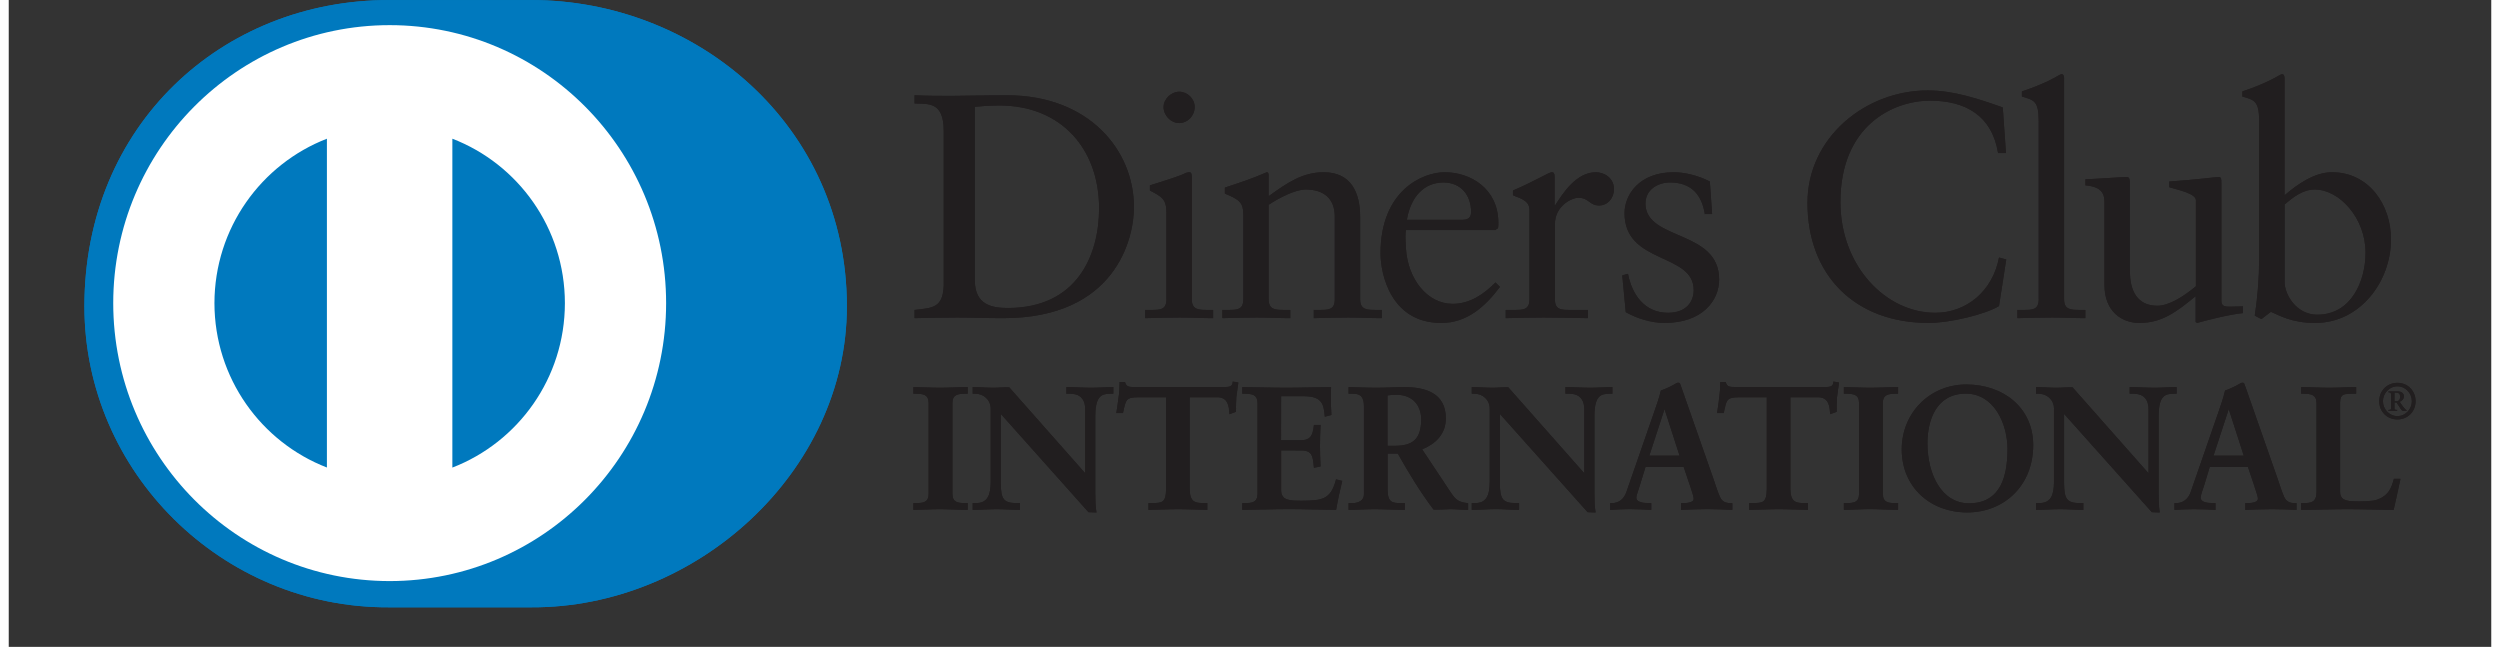 <?xml version="1.0" encoding="UTF-8"?>
<svg xmlns="http://www.w3.org/2000/svg" xmlns:xlink="http://www.w3.org/1999/xlink" width="143px" height="37px" viewBox="0 0 142 37" version="1.1">
<rect x="0" y="0" width="142" height="37" fill="#333333" stroke="none"/>
<g id="surface1">
<path style=" stroke:none;fill-rule:nonzero;fill:rgb(0%,47.451%,74.51%);fill-opacity:1;" d="M 29.879 34.738 C 39.32 34.785 47.941 26.996 47.941 17.523 C 47.941 7.16 39.32 0 29.879 0.004 L 21.75 0.004 C 12.195 0 4.328 7.164 4.328 17.523 C 4.328 27 12.195 34.785 21.75 34.738 Z M 29.879 34.738 "/>
<path style=" stroke:none;fill-rule:nonzero;fill:rgb(100%,100%,100%);fill-opacity:1;" d="M 21.789 1.438 C 13.055 1.441 5.98 8.559 5.977 17.34 C 5.98 26.121 13.055 33.234 21.789 33.238 C 30.523 33.234 37.602 26.121 37.602 17.34 C 37.602 8.559 30.523 1.441 21.789 1.438 Z M 11.766 17.34 C 11.773 13.047 14.441 9.391 18.199 7.934 L 18.199 26.742 C 14.441 25.289 11.773 21.633 11.766 17.34 Z M 25.375 26.746 L 25.375 7.934 C 29.137 9.383 31.809 13.047 31.812 17.34 C 31.809 21.637 29.137 25.293 25.375 26.746 Z M 25.375 26.746 "/>
<path style=" stroke:none;fill-rule:nonzero;fill:rgb(12.941%,11.765%,12.157%);fill-opacity:1;" d="M 53.48 7.477 C 53.48 5.832 52.629 5.941 51.812 5.922 L 51.812 5.449 C 52.52 5.484 53.246 5.484 53.953 5.484 C 54.719 5.484 55.754 5.449 57.098 5.449 C 61.805 5.449 64.363 8.609 64.363 11.844 C 64.363 13.652 63.312 18.199 56.879 18.199 C 55.953 18.199 55.098 18.164 54.246 18.164 C 53.43 18.164 52.629 18.184 51.812 18.199 L 51.812 17.727 C 52.898 17.617 53.43 17.578 53.48 16.336 Z M 55.262 16.043 C 55.262 17.453 56.262 17.617 57.152 17.617 C 61.078 17.617 62.367 14.637 62.367 11.914 C 62.367 8.5 60.184 6.035 56.68 6.035 C 55.934 6.035 55.59 6.09 55.262 6.109 Z M 65.004 17.727 L 65.348 17.727 C 65.855 17.727 66.219 17.727 66.219 17.121 L 66.219 12.172 C 66.219 11.367 65.945 11.258 65.273 10.895 L 65.273 10.602 C 66.129 10.344 67.148 10 67.219 9.945 C 67.348 9.871 67.453 9.852 67.547 9.852 C 67.637 9.852 67.672 9.961 67.672 10.109 L 67.672 17.121 C 67.672 17.727 68.074 17.727 68.582 17.727 L 68.891 17.727 L 68.891 18.199 C 68.273 18.199 67.637 18.164 66.984 18.164 C 66.328 18.164 65.676 18.184 65.004 18.199 Z M 66.945 7.039 C 66.473 7.039 66.055 6.602 66.055 6.125 C 66.055 5.668 66.492 5.246 66.945 5.246 C 67.418 5.246 67.836 5.633 67.836 6.125 C 67.836 6.617 67.438 7.039 66.945 7.039 Z M 70.617 12.281 C 70.617 11.605 70.414 11.422 69.562 11.074 L 69.562 10.73 C 70.344 10.473 71.086 10.234 71.961 9.852 C 72.016 9.852 72.066 9.887 72.066 10.035 L 72.066 11.223 C 73.105 10.473 73.996 9.852 75.215 9.852 C 76.758 9.852 77.301 10.984 77.301 12.41 L 77.301 17.121 C 77.301 17.727 77.703 17.727 78.211 17.727 L 78.539 17.727 L 78.539 18.199 C 77.902 18.199 77.266 18.164 76.613 18.164 C 75.957 18.164 75.305 18.184 74.648 18.199 L 74.648 17.727 L 74.977 17.727 C 75.484 17.727 75.848 17.727 75.848 17.121 L 75.848 12.391 C 75.848 11.348 75.215 10.84 74.176 10.84 C 73.598 10.84 72.672 11.312 72.066 11.715 L 72.066 17.121 C 72.066 17.727 72.469 17.727 72.98 17.727 L 73.305 17.727 L 73.305 18.199 C 72.672 18.199 72.031 18.164 71.379 18.164 C 70.727 18.164 70.07 18.184 69.418 18.199 L 69.418 17.727 L 69.746 17.727 C 70.254 17.727 70.617 17.727 70.617 17.121 Z M 79.922 13.16 C 79.883 13.324 79.883 13.598 79.922 14.219 C 80.027 15.953 81.137 17.379 82.59 17.379 C 83.59 17.379 84.371 16.828 85.043 16.156 L 85.297 16.41 C 84.461 17.523 83.426 18.473 81.938 18.473 C 79.047 18.473 78.465 15.66 78.465 14.492 C 78.465 10.91 80.863 9.852 82.137 9.852 C 83.609 9.852 85.188 10.781 85.207 12.719 C 85.207 12.828 85.207 12.938 85.188 13.051 L 85.023 13.16 Z M 83.137 12.574 C 83.59 12.574 83.645 12.336 83.645 12.117 C 83.645 11.184 83.082 10.438 82.062 10.438 C 80.957 10.438 80.191 11.258 79.973 12.574 Z M 85.625 17.727 L 86.117 17.727 C 86.621 17.727 86.984 17.727 86.984 17.121 L 86.984 11.988 C 86.984 11.422 86.316 11.312 86.043 11.168 L 86.043 10.895 C 87.367 10.328 88.094 9.852 88.262 9.852 C 88.367 9.852 88.422 9.906 88.422 10.09 L 88.422 11.734 L 88.461 11.734 C 88.914 11.02 89.68 9.852 90.785 9.852 C 91.238 9.852 91.82 10.16 91.82 10.82 C 91.82 11.312 91.477 11.754 90.969 11.754 C 90.402 11.754 90.402 11.312 89.766 11.312 C 89.457 11.312 88.441 11.734 88.441 12.828 L 88.441 17.121 C 88.441 17.727 88.805 17.727 89.312 17.727 L 90.328 17.727 L 90.328 18.199 C 89.332 18.184 88.57 18.164 87.789 18.164 C 87.043 18.164 86.277 18.184 85.625 18.199 Z M 92.621 15.66 C 92.855 16.867 93.582 17.891 94.91 17.891 C 95.98 17.891 96.379 17.234 96.379 16.594 C 96.379 14.438 92.422 15.133 92.422 12.191 C 92.422 11.168 93.238 9.852 95.238 9.852 C 95.816 9.852 96.598 10.016 97.305 10.383 L 97.434 12.246 L 97.016 12.246 C 96.836 11.094 96.199 10.438 95.035 10.438 C 94.309 10.438 93.621 10.855 93.621 11.641 C 93.621 13.781 97.836 13.121 97.836 15.988 C 97.836 17.195 96.871 18.473 94.707 18.473 C 93.98 18.473 93.129 18.219 92.492 17.855 L 92.293 15.754 Z M 114.242 8.754 L 113.789 8.754 C 113.441 6.617 111.934 5.758 109.898 5.758 C 107.809 5.758 104.773 7.164 104.773 11.551 C 104.773 15.242 107.391 17.891 110.191 17.891 C 111.988 17.891 113.48 16.648 113.844 14.73 L 114.258 14.84 L 113.844 17.504 C 113.078 17.98 111.027 18.473 109.824 18.473 C 105.574 18.473 102.887 15.715 102.887 11.605 C 102.887 7.859 106.211 5.172 109.773 5.172 C 111.242 5.172 112.66 5.652 114.059 6.145 Z M 114.895 17.727 L 115.242 17.727 C 115.75 17.727 116.113 17.727 116.113 17.121 L 116.113 6.949 C 116.113 5.758 115.84 5.723 115.152 5.523 L 115.152 5.23 C 115.879 4.992 116.641 4.664 117.023 4.445 C 117.219 4.336 117.367 4.242 117.422 4.242 C 117.531 4.242 117.566 4.352 117.566 4.5 L 117.566 17.121 C 117.566 17.727 117.969 17.727 118.477 17.727 L 118.781 17.727 L 118.781 18.199 C 118.168 18.199 117.531 18.164 116.875 18.164 C 116.223 18.164 115.57 18.184 114.895 18.199 Z M 126.562 17.195 C 126.562 17.523 126.762 17.543 127.07 17.543 C 127.289 17.543 127.559 17.523 127.797 17.523 L 127.797 17.91 C 127.016 17.98 125.523 18.367 125.18 18.473 L 125.09 18.418 L 125.09 16.941 C 124 17.836 123.164 18.473 121.871 18.473 C 120.891 18.473 119.875 17.836 119.875 16.301 L 119.875 11.625 C 119.875 11.148 119.801 10.691 118.785 10.602 L 118.785 10.254 C 119.441 10.234 120.891 10.125 121.129 10.125 C 121.328 10.125 121.328 10.254 121.328 10.656 L 121.328 15.367 C 121.328 15.918 121.328 17.488 122.91 17.488 C 123.527 17.488 124.344 17.012 125.105 16.375 L 125.105 11.457 C 125.105 11.094 124.234 10.895 123.582 10.711 L 123.582 10.383 C 125.215 10.27 126.234 10.125 126.414 10.125 C 126.562 10.125 126.562 10.254 126.562 10.457 Z M 130.18 11.168 C 130.902 10.547 131.887 9.852 132.887 9.852 C 134.992 9.852 136.266 11.699 136.266 13.688 C 136.266 16.082 134.52 18.473 131.922 18.473 C 130.578 18.473 129.867 18.035 129.395 17.836 L 128.852 18.254 L 128.473 18.055 C 128.633 16.977 128.723 15.918 128.723 14.805 L 128.723 6.949 C 128.723 5.758 128.449 5.723 127.762 5.523 L 127.762 5.23 C 128.488 4.992 129.25 4.664 129.633 4.445 C 129.832 4.336 129.977 4.242 130.031 4.242 C 130.141 4.242 130.176 4.352 130.176 4.5 L 130.176 11.168 Z M 130.18 16.137 C 130.18 16.828 130.832 18 132.047 18 C 133.992 18 134.809 16.082 134.809 14.453 C 134.809 12.48 133.32 10.84 131.902 10.84 C 131.23 10.84 130.668 11.277 130.18 11.699 Z M 51.789 28.82 L 51.93 28.82 C 52.285 28.82 52.66 28.773 52.66 28.258 L 52.66 23.047 C 52.66 22.531 52.285 22.48 51.93 22.48 L 51.789 22.48 L 51.789 22.184 C 52.176 22.184 52.77 22.223 53.254 22.223 C 53.75 22.223 54.34 22.184 54.805 22.184 L 54.805 22.48 L 54.668 22.48 C 54.312 22.48 53.938 22.531 53.938 23.047 L 53.938 28.258 C 53.938 28.773 54.312 28.82 54.668 28.82 L 54.805 28.82 L 54.805 29.121 C 54.332 29.121 53.738 29.082 53.242 29.082 C 52.758 29.082 52.176 29.121 51.789 29.121 Z M 51.789 28.82 "/>
<path style=" stroke:none;fill-rule:nonzero;fill:rgb(12.941%,11.765%,12.157%);fill-opacity:1;" d="M 54.805 29.164 C 54.328 29.164 53.734 29.125 53.242 29.125 C 52.762 29.125 52.18 29.164 51.789 29.164 L 51.746 29.164 L 51.746 28.777 L 51.93 28.777 C 52.289 28.77 52.613 28.742 52.617 28.258 L 52.617 23.047 C 52.613 22.562 52.289 22.531 51.93 22.523 L 51.746 22.523 L 51.746 22.141 L 51.789 22.141 C 52.18 22.141 52.77 22.18 53.254 22.18 C 53.746 22.18 54.34 22.141 54.805 22.141 L 54.852 22.141 L 54.852 22.523 L 54.668 22.523 C 54.309 22.531 53.98 22.562 53.98 23.047 L 53.98 28.258 C 53.98 28.742 54.309 28.77 54.668 28.777 L 54.852 28.777 L 54.852 29.164 Z M 54.762 29.078 L 54.762 28.867 L 54.668 28.867 C 54.316 28.867 53.895 28.805 53.891 28.258 L 53.891 23.047 C 53.895 22.5 54.316 22.438 54.668 22.438 L 54.762 22.438 L 54.762 22.227 C 54.309 22.227 53.734 22.266 53.254 22.266 C 52.785 22.266 52.215 22.23 51.836 22.227 L 51.836 22.438 L 51.93 22.438 C 52.281 22.438 52.703 22.5 52.703 23.047 L 52.703 28.258 C 52.703 28.805 52.281 28.867 51.93 28.867 L 51.836 28.867 L 51.836 29.078 C 52.215 29.074 52.773 29.039 53.242 29.039 C 53.727 29.039 54.297 29.074 54.762 29.078 Z M 61.598 27.164 L 61.617 27.145 L 61.617 23.414 C 61.617 22.602 61.055 22.48 60.758 22.48 L 60.539 22.48 L 60.539 22.184 C 61.004 22.184 61.461 22.223 61.922 22.223 C 62.328 22.223 62.734 22.184 63.141 22.184 L 63.141 22.48 L 62.992 22.48 C 62.578 22.48 62.113 22.559 62.113 23.742 L 62.113 28.266 C 62.113 28.613 62.121 28.961 62.172 29.27 L 61.793 29.27 L 56.703 23.562 L 56.703 27.66 C 56.703 28.523 56.871 28.82 57.633 28.82 L 57.801 28.82 L 57.801 29.121 C 57.375 29.121 56.949 29.082 56.527 29.082 C 56.082 29.082 55.625 29.121 55.18 29.121 L 55.18 28.82 L 55.32 28.82 C 56 28.82 56.207 28.355 56.207 27.562 L 56.207 23.375 C 56.207 22.816 55.754 22.48 55.309 22.48 L 55.18 22.48 L 55.18 22.184 C 55.559 22.184 55.941 22.223 56.316 22.223 C 56.613 22.223 56.902 22.184 57.199 22.184 Z M 61.598 27.164 "/>
<path style=" stroke:none;fill-rule:nonzero;fill:rgb(12.941%,11.765%,12.157%);fill-opacity:1;" d="M 62.172 29.312 L 61.762 29.297 L 56.746 23.676 L 56.746 27.66 C 56.758 28.523 56.887 28.77 57.633 28.777 L 57.844 28.777 L 57.844 29.164 L 57.801 29.164 C 57.371 29.164 56.945 29.125 56.523 29.125 C 56.082 29.125 55.629 29.164 55.18 29.164 L 55.137 29.164 L 55.137 28.777 L 55.32 28.777 C 55.973 28.777 56.16 28.355 56.168 27.562 L 56.168 23.375 C 56.164 22.848 55.734 22.523 55.309 22.523 L 55.137 22.523 L 55.137 22.141 L 55.18 22.141 C 55.559 22.141 55.945 22.18 56.316 22.18 C 56.609 22.18 56.898 22.141 57.23 22.156 L 61.574 27.07 L 61.574 23.418 C 61.57 22.625 61.047 22.531 60.758 22.523 L 60.496 22.523 L 60.496 22.141 L 60.539 22.141 C 61.008 22.141 61.461 22.18 61.922 22.18 C 62.324 22.18 62.73 22.141 63.141 22.141 L 63.184 22.141 L 63.184 22.523 L 62.992 22.523 C 62.586 22.535 62.164 22.57 62.152 23.742 L 62.152 28.266 C 62.152 28.613 62.164 28.961 62.211 29.262 L 62.223 29.312 Z M 61.793 29.227 L 62.121 29.227 C 62.078 28.926 62.07 28.598 62.07 28.266 L 62.07 23.742 C 62.07 22.551 62.566 22.438 62.992 22.438 L 63.098 22.438 L 63.098 22.227 C 62.707 22.23 62.316 22.266 61.922 22.266 C 61.473 22.266 61.031 22.23 60.582 22.227 L 60.582 22.438 L 60.758 22.438 C 61.062 22.438 61.66 22.574 61.66 23.418 L 61.648 27.172 L 61.629 27.191 L 61.594 27.223 L 57.195 22.227 C 56.902 22.227 56.617 22.266 56.316 22.266 C 55.953 22.266 55.582 22.23 55.223 22.227 L 55.223 22.438 L 55.309 22.438 C 55.773 22.438 56.25 22.793 56.25 23.375 L 56.25 27.562 C 56.25 28.355 56.031 28.863 55.32 28.867 L 55.223 28.863 L 55.223 29.078 C 55.652 29.074 56.094 29.039 56.523 29.039 C 56.938 29.039 57.348 29.074 57.758 29.078 L 57.758 28.867 L 57.633 28.867 C 56.855 28.863 56.66 28.523 56.66 27.66 L 56.66 23.453 Z M 61.598 27.16 L 61.629 27.133 Z M 61.574 27.141 L 61.566 27.133 Z M 64.621 22.68 C 63.879 22.68 63.852 22.859 63.703 23.582 L 63.406 23.582 C 63.445 23.305 63.492 23.027 63.523 22.738 C 63.562 22.461 63.582 22.184 63.582 21.895 L 63.82 21.895 C 63.898 22.191 64.148 22.184 64.414 22.184 L 69.516 22.184 C 69.781 22.184 70.027 22.172 70.051 21.875 L 70.285 21.914 C 70.246 22.184 70.207 22.449 70.176 22.719 C 70.16 22.988 70.16 23.258 70.16 23.523 L 69.863 23.637 C 69.84 23.266 69.793 22.68 69.129 22.68 L 67.508 22.68 L 67.508 27.969 C 67.508 28.734 67.855 28.82 68.328 28.82 L 68.516 28.82 L 68.516 29.121 C 68.133 29.121 67.438 29.082 66.906 29.082 C 66.312 29.082 65.621 29.121 65.234 29.121 L 65.234 28.82 L 65.422 28.82 C 65.969 28.82 66.242 28.773 66.242 27.988 L 66.242 22.68 Z M 64.621 22.68 "/>
<path style=" stroke:none;fill-rule:nonzero;fill:rgb(12.941%,11.765%,12.157%);fill-opacity:1;" d="M 68.52 29.164 C 68.129 29.164 67.438 29.125 66.906 29.125 C 66.312 29.125 65.621 29.164 65.234 29.164 L 65.191 29.164 L 65.191 28.777 L 65.422 28.777 C 65.969 28.766 66.188 28.758 66.199 27.988 L 66.199 22.723 L 64.621 22.723 L 64.621 22.637 L 66.285 22.637 L 66.285 27.988 C 66.285 28.785 65.965 28.867 65.422 28.867 L 65.277 28.867 L 65.277 29.078 C 65.668 29.074 66.332 29.039 66.906 29.039 C 67.422 29.039 68.082 29.074 68.473 29.078 L 68.473 28.867 L 68.328 28.867 C 67.852 28.867 67.465 28.75 67.465 27.969 L 67.465 22.637 L 69.129 22.637 C 69.793 22.637 69.879 23.203 69.902 23.574 L 70.117 23.496 C 70.117 23.234 70.117 22.977 70.137 22.715 C 70.164 22.457 70.199 22.203 70.238 21.949 L 70.086 21.926 C 70.039 22.215 69.762 22.23 69.512 22.227 L 64.363 22.227 C 64.133 22.227 63.875 22.215 63.789 21.938 L 63.625 21.938 C 63.625 22.207 63.605 22.477 63.566 22.742 C 63.539 23.016 63.492 23.281 63.457 23.543 L 63.668 23.543 C 63.797 22.848 63.883 22.625 64.621 22.637 L 64.621 22.723 C 63.891 22.734 63.906 22.859 63.742 23.594 L 63.734 23.629 L 63.355 23.629 L 63.359 23.578 C 63.402 23.297 63.449 23.02 63.48 22.73 C 63.523 22.457 63.539 22.18 63.539 21.895 L 63.539 21.852 L 63.855 21.852 L 63.859 21.883 C 63.93 22.133 64.113 22.133 64.363 22.141 L 69.512 22.141 C 69.789 22.133 69.988 22.129 70.008 21.871 L 70.012 21.824 L 70.055 21.832 L 70.336 21.879 L 70.328 21.922 C 70.289 22.188 70.25 22.457 70.219 22.723 C 70.199 22.988 70.199 23.254 70.199 23.523 L 70.199 23.555 L 70.172 23.566 L 69.824 23.695 L 69.82 23.637 C 69.793 23.262 69.754 22.723 69.129 22.723 L 67.551 22.723 L 67.551 27.969 C 67.562 28.719 67.855 28.77 68.328 28.777 L 68.559 28.777 L 68.559 29.164 Z M 70.602 28.82 L 70.742 28.82 C 71.098 28.82 71.473 28.773 71.473 28.258 L 71.473 23.047 C 71.473 22.531 71.098 22.48 70.742 22.48 L 70.602 22.48 L 70.602 22.184 C 71.203 22.184 72.234 22.223 73.062 22.223 C 73.895 22.223 74.922 22.184 75.594 22.184 C 75.578 22.609 75.586 23.266 75.613 23.703 L 75.316 23.781 C 75.27 23.137 75.152 22.621 74.113 22.621 L 72.738 22.621 L 72.738 25.223 L 73.914 25.223 C 74.508 25.223 74.637 24.887 74.695 24.348 L 74.992 24.348 C 74.973 24.738 74.961 25.125 74.961 25.512 C 74.961 25.891 74.973 26.27 74.992 26.645 L 74.695 26.707 C 74.637 26.109 74.605 25.723 73.922 25.723 L 72.738 25.723 L 72.738 28.035 C 72.738 28.684 73.309 28.684 73.941 28.684 C 75.129 28.684 75.652 28.602 75.949 27.473 L 76.227 27.539 C 76.098 28.066 75.98 28.594 75.891 29.121 C 75.258 29.121 74.121 29.082 73.23 29.082 C 72.34 29.082 71.164 29.121 70.602 29.121 Z M 70.602 28.82 "/>
<path style=" stroke:none;fill-rule:nonzero;fill:rgb(12.941%,11.765%,12.157%);fill-opacity:1;" d="M 75.891 29.164 C 75.258 29.164 74.121 29.121 73.23 29.121 C 72.34 29.121 71.164 29.164 70.602 29.164 L 70.559 29.164 L 70.559 28.777 L 70.738 28.777 C 71.098 28.773 71.422 28.742 71.43 28.258 L 71.43 23.047 C 71.422 22.562 71.098 22.531 70.738 22.523 L 70.559 22.523 L 70.559 22.141 L 70.602 22.141 C 71.203 22.141 72.234 22.18 73.062 22.18 C 73.895 22.18 74.918 22.141 75.594 22.141 L 75.637 22.141 L 75.637 22.184 C 75.629 22.332 75.625 22.512 75.625 22.699 C 75.625 23.043 75.637 23.418 75.656 23.699 L 75.656 23.734 L 75.625 23.746 L 75.277 23.836 L 75.273 23.785 C 75.215 23.141 75.129 22.672 74.113 22.664 L 72.781 22.664 L 72.777 25.18 L 73.914 25.18 C 74.484 25.176 74.586 24.883 74.652 24.344 L 74.656 24.305 L 75.035 24.305 L 75.035 24.352 C 75.016 24.738 75.004 25.125 75.004 25.512 C 75.004 25.891 75.016 26.266 75.035 26.645 L 75.035 26.68 L 75 26.688 L 74.656 26.758 L 74.652 26.711 C 74.586 26.105 74.578 25.77 73.922 25.766 L 72.781 25.762 L 72.781 28.035 C 72.781 28.641 73.297 28.637 73.941 28.641 C 75.133 28.633 75.609 28.574 75.91 27.461 L 75.918 27.418 L 75.961 27.426 L 76.277 27.508 L 76.266 27.551 C 76.141 28.078 76.02 28.602 75.934 29.129 L 75.926 29.164 Z M 75.855 29.078 C 75.941 28.574 76.055 28.074 76.176 27.57 L 75.98 27.523 C 75.684 28.637 75.109 28.734 73.941 28.727 C 73.32 28.727 72.695 28.727 72.695 28.035 L 72.695 25.68 L 73.922 25.68 C 74.613 25.672 74.684 26.09 74.73 26.656 L 74.945 26.609 C 74.926 26.246 74.918 25.879 74.918 25.512 C 74.918 25.141 74.926 24.766 74.945 24.391 L 74.73 24.391 C 74.676 24.91 74.516 25.273 73.914 25.266 L 72.695 25.266 L 72.695 22.578 L 74.113 22.578 C 75.141 22.57 75.312 23.102 75.355 23.727 L 75.566 23.672 C 75.551 23.391 75.539 23.031 75.539 22.699 C 75.539 22.527 75.543 22.367 75.547 22.227 C 74.875 22.23 73.875 22.266 73.062 22.266 C 72.25 22.266 71.25 22.23 70.645 22.227 L 70.645 22.438 L 70.738 22.438 C 71.094 22.438 71.512 22.5 71.516 23.047 L 71.516 28.258 C 71.512 28.805 71.094 28.863 70.738 28.867 L 70.645 28.867 L 70.645 29.078 C 71.223 29.074 72.363 29.039 73.23 29.039 C 74.102 29.039 75.219 29.074 75.855 29.078 Z M 77.562 23.234 C 77.562 22.512 77.168 22.48 76.859 22.48 L 76.68 22.48 L 76.68 22.184 C 76.996 22.184 77.609 22.223 78.215 22.223 C 78.805 22.223 79.281 22.184 79.805 22.184 C 81.051 22.184 82.156 22.52 82.156 23.934 C 82.156 24.824 81.566 25.371 80.785 25.684 L 82.473 28.227 C 82.75 28.645 82.949 28.766 83.434 28.82 L 83.434 29.121 C 83.105 29.121 82.789 29.082 82.465 29.082 C 82.156 29.082 81.84 29.121 81.535 29.121 C 80.773 28.117 80.121 27.043 79.477 25.898 L 78.828 25.898 L 78.828 28.027 C 78.828 28.793 79.184 28.82 79.637 28.82 L 79.816 28.82 L 79.816 29.121 C 79.25 29.121 78.68 29.082 78.113 29.082 C 77.641 29.082 77.176 29.121 76.68 29.121 L 76.68 28.82 L 76.859 28.82 C 77.227 28.82 77.562 28.656 77.562 28.285 Z M 78.828 25.543 L 79.309 25.543 C 80.301 25.543 80.832 25.164 80.832 23.992 C 80.832 23.109 80.27 22.539 79.387 22.539 C 79.09 22.539 78.965 22.57 78.828 22.582 Z M 78.828 25.543 "/>
<path style=" stroke:none;fill-rule:nonzero;fill:rgb(12.941%,11.765%,12.157%);fill-opacity:1;" d="M 83.434 29.164 C 83.102 29.164 82.789 29.125 82.461 29.125 C 82.16 29.125 81.844 29.164 81.5 29.148 C 80.742 28.148 80.094 27.078 79.453 25.945 L 78.871 25.945 L 78.871 28.027 C 78.879 28.773 79.18 28.77 79.637 28.777 L 79.855 28.777 L 79.855 29.164 L 79.812 29.164 C 79.25 29.164 78.676 29.125 78.113 29.125 C 77.641 29.125 77.176 29.164 76.68 29.164 L 76.637 29.164 L 76.637 28.777 L 76.859 28.777 C 77.215 28.777 77.516 28.621 77.516 28.285 L 77.516 23.234 C 77.508 22.531 77.164 22.535 76.859 22.523 L 76.637 22.523 L 76.637 22.141 L 76.68 22.141 C 77 22.141 77.609 22.18 78.215 22.18 C 78.805 22.18 79.277 22.141 79.805 22.141 C 81.051 22.141 82.199 22.488 82.203 23.93 C 82.203 24.828 81.613 25.391 80.848 25.703 L 82.508 28.203 C 82.785 28.613 82.957 28.719 83.438 28.777 L 83.477 28.785 L 83.477 29.164 Z M 78.824 25.855 L 79.504 25.855 L 79.512 25.879 C 80.156 27.02 80.809 28.094 81.535 29.078 C 81.836 29.078 82.156 29.039 82.461 29.039 C 82.777 29.039 83.082 29.074 83.391 29.078 L 83.391 28.859 C 82.926 28.801 82.711 28.664 82.438 28.25 L 80.719 25.66 L 80.766 25.641 C 81.539 25.336 82.113 24.805 82.113 23.93 C 82.113 22.551 81.047 22.23 79.805 22.227 C 79.281 22.227 78.809 22.266 78.215 22.266 C 77.633 22.266 77.047 22.23 76.723 22.227 L 76.723 22.438 L 76.859 22.438 C 77.164 22.438 77.602 22.488 77.602 23.234 L 77.602 28.285 C 77.602 28.684 77.23 28.867 76.859 28.867 L 76.723 28.867 L 76.723 29.078 C 77.199 29.074 77.648 29.039 78.113 29.039 C 78.668 29.039 79.223 29.074 79.77 29.078 L 79.77 28.867 L 79.637 28.867 C 79.184 28.867 78.781 28.812 78.781 28.027 L 78.781 25.855 Z M 78.824 25.582 L 78.781 25.582 L 78.781 22.539 L 78.82 22.535 C 78.957 22.527 79.09 22.5 79.387 22.5 C 80.289 22.5 80.875 23.086 80.875 23.992 C 80.875 25.18 80.309 25.582 79.309 25.582 Z M 79.309 25.5 C 80.289 25.488 80.781 25.148 80.793 23.992 C 80.785 23.125 80.25 22.586 79.387 22.582 C 79.121 22.582 78.996 22.605 78.867 22.617 L 78.867 25.5 Z M 90.145 27.164 L 90.164 27.145 L 90.164 23.414 C 90.164 22.602 89.602 22.48 89.305 22.48 L 89.086 22.48 L 89.086 22.184 C 89.551 22.184 90.004 22.223 90.473 22.223 C 90.879 22.223 91.281 22.184 91.688 22.184 L 91.688 22.48 L 91.539 22.48 C 91.125 22.48 90.66 22.559 90.66 23.742 L 90.66 28.266 C 90.66 28.613 90.668 28.961 90.719 29.27 L 90.344 29.27 L 85.254 23.562 L 85.254 27.66 C 85.254 28.523 85.422 28.82 86.18 28.82 L 86.348 28.82 L 86.348 29.121 C 85.926 29.121 85.5 29.082 85.074 29.082 C 84.629 29.082 84.172 29.121 83.73 29.121 L 83.73 28.82 L 83.867 28.82 C 84.551 28.82 84.758 28.355 84.758 27.562 L 84.758 23.375 C 84.758 22.816 84.301 22.48 83.859 22.48 L 83.73 22.48 L 83.73 22.184 C 84.105 22.184 84.492 22.223 84.867 22.223 C 85.16 22.223 85.449 22.184 85.746 22.184 Z M 90.145 27.164 "/>
<path style=" stroke:none;fill-rule:nonzero;fill:rgb(12.941%,11.765%,12.157%);fill-opacity:1;" d="M 90.719 29.312 L 90.312 29.297 L 85.293 23.676 L 85.293 27.66 C 85.305 28.523 85.434 28.77 86.18 28.777 L 86.391 28.777 L 86.391 29.164 L 86.348 29.164 C 85.918 29.164 85.496 29.121 85.07 29.121 C 84.629 29.121 84.176 29.164 83.73 29.164 L 83.684 29.164 L 83.684 28.777 L 83.867 28.777 C 84.52 28.777 84.707 28.355 84.711 27.559 L 84.711 23.375 C 84.711 22.844 84.281 22.523 83.859 22.523 L 83.684 22.523 L 83.684 22.141 L 83.73 22.141 C 84.105 22.141 84.492 22.18 84.867 22.18 C 85.156 22.18 85.441 22.141 85.773 22.152 L 90.121 27.07 L 90.121 23.414 C 90.117 22.625 89.59 22.527 89.305 22.523 L 89.043 22.523 L 89.043 22.141 L 89.086 22.141 C 89.555 22.141 90.008 22.18 90.473 22.18 C 90.875 22.18 91.281 22.141 91.688 22.141 L 91.73 22.141 L 91.73 22.523 L 91.539 22.523 C 91.133 22.535 90.711 22.57 90.703 23.742 L 90.703 28.266 C 90.703 28.613 90.711 28.957 90.762 29.266 L 90.766 29.312 Z M 90.344 29.227 L 90.668 29.227 C 90.625 28.926 90.613 28.598 90.613 28.266 L 90.613 23.742 C 90.617 22.551 91.117 22.441 91.539 22.438 L 91.645 22.438 L 91.645 22.227 C 91.254 22.23 90.863 22.266 90.473 22.266 C 90.016 22.266 89.578 22.23 89.129 22.227 L 89.129 22.438 L 89.305 22.438 C 89.609 22.441 90.207 22.574 90.207 23.414 L 90.195 27.172 L 90.176 27.191 L 90.145 27.227 L 85.746 22.227 C 85.453 22.227 85.164 22.266 84.867 22.266 C 84.5 22.266 84.129 22.23 83.77 22.227 L 83.77 22.438 L 83.859 22.438 C 84.32 22.441 84.797 22.793 84.797 23.375 L 84.797 27.559 C 84.797 28.355 84.574 28.863 83.867 28.867 L 83.77 28.867 L 83.77 29.078 C 84.199 29.074 84.637 29.039 85.07 29.039 C 85.488 29.039 85.898 29.074 86.305 29.078 L 86.305 28.867 L 86.18 28.867 C 85.402 28.867 85.207 28.523 85.207 27.66 L 85.207 23.453 Z M 90.145 27.16 L 90.176 27.133 Z M 90.121 27.145 L 90.121 27.141 L 90.113 27.133 Z M 93.277 27.699 C 93.18 28.035 93.059 28.297 93.059 28.473 C 93.059 28.773 93.477 28.82 93.801 28.82 L 93.91 28.82 L 93.91 29.121 C 93.516 29.102 93.109 29.082 92.711 29.082 C 92.355 29.082 92.004 29.102 91.645 29.121 L 91.645 28.82 L 91.707 28.82 C 92.09 28.82 92.418 28.594 92.562 28.176 L 94.148 23.613 C 94.277 23.246 94.457 22.75 94.516 22.379 C 94.828 22.273 95.227 22.074 95.414 21.953 C 95.445 21.945 95.461 21.934 95.492 21.934 C 95.52 21.934 95.539 21.934 95.562 21.965 C 95.59 22.043 95.621 22.133 95.652 22.211 L 97.469 27.41 C 97.59 27.758 97.707 28.125 97.836 28.426 C 97.953 28.703 98.164 28.82 98.488 28.82 L 98.547 28.82 L 98.547 29.121 C 98.102 29.102 97.656 29.082 97.184 29.082 C 96.699 29.082 96.203 29.102 95.699 29.121 L 95.699 28.82 L 95.809 28.82 C 96.035 28.82 96.422 28.781 96.422 28.535 C 96.422 28.406 96.332 28.137 96.223 27.816 L 95.84 26.664 L 93.594 26.664 Z M 94.723 23.297 L 94.703 23.297 L 93.781 26.109 L 95.629 26.109 Z M 94.723 23.297 "/>
<path style=" stroke:none;fill-rule:nonzero;fill:rgb(12.941%,11.765%,12.157%);fill-opacity:1;" d="M 98.543 29.164 C 98.102 29.145 97.656 29.121 97.184 29.121 C 96.699 29.121 96.207 29.145 95.699 29.164 L 95.656 29.168 L 95.656 28.777 L 95.809 28.777 C 96.039 28.777 96.379 28.727 96.379 28.535 C 96.379 28.422 96.293 28.148 96.184 27.832 L 95.805 26.707 L 93.625 26.707 L 93.316 27.711 C 93.219 28.051 93.098 28.312 93.102 28.477 C 93.102 28.719 93.473 28.777 93.801 28.777 L 93.953 28.777 L 93.953 29.168 L 93.906 29.164 C 93.512 29.145 93.109 29.121 92.715 29.121 C 92.359 29.121 92.004 29.145 91.648 29.164 L 91.602 29.168 L 91.602 28.777 L 91.707 28.777 C 92.074 28.777 92.379 28.566 92.523 28.16 L 94.105 23.602 C 94.234 23.23 94.414 22.734 94.5 22.34 C 94.809 22.234 95.207 22.035 95.398 21.914 C 95.426 21.902 95.453 21.891 95.492 21.891 C 95.516 21.891 95.57 21.895 95.602 21.949 C 95.629 22.031 95.66 22.117 95.691 22.199 L 97.512 27.398 C 97.629 27.746 97.746 28.113 97.875 28.406 C 97.988 28.672 98.172 28.777 98.488 28.777 L 98.59 28.777 L 98.59 29.168 Z M 95.742 29.074 C 96.23 29.059 96.711 29.039 97.184 29.039 C 97.645 29.039 98.074 29.059 98.504 29.074 L 98.504 28.867 L 98.488 28.867 C 98.152 28.871 97.918 28.734 97.797 28.441 C 97.668 28.141 97.547 27.773 97.43 27.426 L 95.609 22.227 C 95.578 22.148 95.551 22.059 95.523 21.988 C 95.516 21.977 95.52 21.977 95.512 21.977 L 95.492 21.977 C 95.473 21.977 95.461 21.984 95.434 21.988 C 95.246 22.113 94.848 22.309 94.555 22.387 C 94.492 22.766 94.316 23.262 94.188 23.629 L 92.605 28.191 C 92.453 28.621 92.109 28.867 91.707 28.867 L 91.691 28.867 L 91.691 29.074 C 92.027 29.059 92.371 29.039 92.715 29.039 C 93.098 29.039 93.488 29.059 93.863 29.074 L 93.863 28.867 L 93.801 28.867 C 93.48 28.863 93.027 28.828 93.016 28.477 C 93.016 28.277 93.141 28.023 93.234 27.688 L 93.277 27.699 L 93.234 27.688 L 93.562 26.625 L 95.867 26.625 L 96.262 27.805 C 96.375 28.125 96.465 28.387 96.465 28.535 C 96.449 28.84 96.031 28.859 95.809 28.867 L 95.742 28.867 Z M 93.723 26.152 L 94.668 23.254 L 94.723 23.254 L 94.723 23.297 L 94.711 23.297 L 94.723 23.297 L 94.723 23.254 L 94.75 23.254 L 95.691 26.152 Z M 93.84 26.066 L 95.57 26.066 L 94.711 23.402 Z M 94.68 23.309 L 94.703 23.301 Z M 98.98 22.68 C 98.242 22.68 98.211 22.859 98.062 23.582 L 97.766 23.582 C 97.805 23.305 97.855 23.027 97.887 22.738 C 97.926 22.461 97.941 22.184 97.941 21.895 L 98.18 21.895 C 98.262 22.191 98.508 22.184 98.773 22.184 L 103.875 22.184 C 104.141 22.184 104.387 22.172 104.41 21.875 L 104.645 21.914 C 104.609 22.184 104.57 22.449 104.539 22.719 C 104.516 22.988 104.516 23.258 104.516 23.523 L 104.223 23.637 C 104.203 23.266 104.152 22.68 103.492 22.68 L 101.867 22.68 L 101.867 27.969 C 101.867 28.734 102.215 28.82 102.688 28.82 L 102.875 28.82 L 102.875 29.121 C 102.492 29.121 101.801 29.082 101.266 29.082 C 100.672 29.082 99.98 29.121 99.594 29.121 L 99.594 28.82 L 99.781 28.82 C 100.328 28.82 100.605 28.773 100.605 27.988 L 100.605 22.68 Z M 98.98 22.68 "/>
<path style=" stroke:none;fill-rule:nonzero;fill:rgb(12.941%,11.765%,12.157%);fill-opacity:1;" d="M 102.875 29.164 C 102.488 29.164 101.797 29.125 101.266 29.125 C 100.676 29.125 99.98 29.164 99.594 29.164 L 99.551 29.164 L 99.551 28.777 L 99.781 28.777 C 100.328 28.766 100.547 28.758 100.559 27.988 L 100.559 22.723 L 98.98 22.723 L 98.98 22.637 L 100.645 22.637 L 100.645 27.988 C 100.645 28.785 100.324 28.863 99.781 28.867 L 99.637 28.867 L 99.637 29.078 C 100.027 29.074 100.691 29.039 101.266 29.039 C 101.781 29.039 102.441 29.074 102.832 29.078 L 102.832 28.867 L 102.688 28.867 C 102.211 28.863 101.828 28.75 101.824 27.969 L 101.824 22.637 L 103.492 22.637 C 104.152 22.637 104.242 23.203 104.258 23.574 L 104.477 23.496 C 104.477 23.234 104.477 22.977 104.496 22.715 C 104.523 22.461 104.559 22.203 104.598 21.949 L 104.445 21.926 C 104.402 22.215 104.121 22.23 103.875 22.227 L 98.723 22.227 C 98.492 22.23 98.238 22.215 98.148 21.938 L 97.988 21.938 C 97.984 22.211 97.965 22.48 97.926 22.742 C 97.898 23.016 97.852 23.281 97.816 23.543 L 98.027 23.543 C 98.156 22.848 98.242 22.625 98.98 22.637 L 98.98 22.723 C 98.25 22.734 98.266 22.859 98.105 23.594 L 98.098 23.629 L 97.715 23.629 L 97.723 23.578 C 97.762 23.297 97.812 23.02 97.84 22.734 C 97.879 22.457 97.898 22.18 97.898 21.895 L 97.898 21.852 L 98.211 21.852 L 98.223 21.883 C 98.289 22.133 98.469 22.133 98.723 22.137 L 98.773 22.141 L 103.875 22.141 C 104.148 22.133 104.348 22.129 104.367 21.871 L 104.367 21.824 L 104.695 21.879 L 104.688 21.922 C 104.648 22.188 104.609 22.457 104.578 22.723 C 104.559 22.988 104.559 23.258 104.559 23.523 L 104.559 23.555 L 104.531 23.566 L 104.18 23.695 L 104.18 23.637 C 104.152 23.262 104.113 22.723 103.492 22.723 L 101.91 22.723 L 101.91 27.969 C 101.922 28.719 102.219 28.77 102.688 28.777 L 102.918 28.777 L 102.918 29.164 Z M 105.012 28.82 L 105.148 28.82 C 105.508 28.82 105.879 28.773 105.879 28.258 L 105.879 23.047 C 105.879 22.531 105.508 22.48 105.148 22.48 L 105.012 22.48 L 105.012 22.184 C 105.398 22.184 105.988 22.223 106.473 22.223 C 106.969 22.223 107.562 22.184 108.027 22.184 L 108.027 22.48 L 107.887 22.48 C 107.531 22.48 107.156 22.531 107.156 23.047 L 107.156 28.258 C 107.156 28.773 107.531 28.82 107.887 28.82 L 108.027 28.82 L 108.027 29.121 C 107.551 29.121 106.957 29.082 106.465 29.082 C 105.98 29.082 105.398 29.121 105.012 29.121 Z M 105.012 28.82 "/>
<path style=" stroke:none;fill-rule:nonzero;fill:rgb(12.941%,11.765%,12.157%);fill-opacity:1;" d="M 108.027 29.164 C 107.551 29.164 106.957 29.121 106.465 29.121 C 105.98 29.121 105.398 29.164 105.012 29.164 L 104.969 29.164 L 104.969 28.777 L 105.148 28.777 C 105.508 28.773 105.836 28.742 105.836 28.258 L 105.836 23.047 C 105.836 22.562 105.508 22.531 105.148 22.523 L 104.969 22.523 L 104.969 22.141 L 105.012 22.141 C 105.398 22.141 105.992 22.18 106.473 22.18 C 106.965 22.18 107.559 22.141 108.027 22.141 L 108.07 22.141 L 108.07 22.523 L 107.887 22.523 C 107.527 22.531 107.203 22.562 107.199 23.047 L 107.199 28.258 C 107.203 28.742 107.527 28.773 107.887 28.777 L 108.07 28.777 L 108.07 29.164 Z M 107.98 29.078 L 107.98 28.867 L 107.887 28.867 C 107.535 28.867 107.113 28.805 107.113 28.258 L 107.113 23.047 C 107.113 22.5 107.535 22.438 107.887 22.438 L 107.98 22.438 L 107.98 22.227 C 107.527 22.23 106.953 22.266 106.473 22.266 C 106.004 22.266 105.438 22.23 105.055 22.227 L 105.055 22.438 L 105.148 22.438 C 105.5 22.438 105.922 22.5 105.922 23.047 L 105.922 28.258 C 105.922 28.805 105.5 28.867 105.148 28.867 L 105.055 28.867 L 105.055 29.078 C 105.438 29.074 105.996 29.039 106.465 29.039 C 106.945 29.039 107.516 29.074 107.98 29.078 Z M 111.969 22.035 C 114.078 22.035 115.758 23.348 115.758 25.465 C 115.758 27.75 114.125 29.27 112.02 29.27 C 109.922 29.27 108.324 27.84 108.324 25.703 C 108.324 23.637 109.914 22.035 111.969 22.035 Z M 112.117 28.832 C 114.035 28.832 114.371 27.133 114.371 25.684 C 114.371 24.23 113.594 22.473 111.949 22.473 C 110.219 22.473 109.707 24.023 109.707 25.352 C 109.707 27.133 110.516 28.832 112.117 28.832 Z M 112.117 28.832 "/>
<path style=" stroke:none;fill-rule:nonzero;fill:rgb(12.941%,11.765%,12.157%);fill-opacity:1;" d="M 108.277 25.703 C 108.281 23.609 109.891 21.992 111.969 21.992 L 111.969 22.074 C 109.938 22.074 108.363 23.656 108.363 25.703 C 108.367 27.816 109.945 29.227 112.02 29.227 C 114.105 29.227 115.711 27.727 115.715 25.461 C 115.715 23.371 114.059 22.078 111.969 22.074 L 111.969 21.992 C 114.094 21.992 115.797 23.32 115.801 25.461 C 115.797 27.773 114.145 29.309 112.02 29.312 C 109.906 29.309 108.281 27.863 108.277 25.703 Z M 109.664 25.352 C 109.668 24.016 110.188 22.426 111.949 22.426 C 113.629 22.43 114.414 24.223 114.414 25.684 C 114.414 27.133 114.074 28.875 112.121 28.875 L 112.121 28.789 C 114 28.789 114.324 27.133 114.328 25.684 C 114.328 24.242 113.559 22.516 111.949 22.516 C 110.254 22.516 109.754 24.027 109.75 25.352 C 109.75 27.121 110.555 28.785 112.121 28.789 L 112.121 28.875 C 110.477 28.871 109.668 27.141 109.664 25.352 Z M 122.418 27.164 L 122.438 27.145 L 122.438 23.414 C 122.438 22.602 121.875 22.48 121.578 22.48 L 121.363 22.48 L 121.363 22.184 C 121.828 22.184 122.281 22.223 122.746 22.223 C 123.152 22.223 123.555 22.184 123.961 22.184 L 123.961 22.48 L 123.812 22.48 C 123.398 22.48 122.934 22.559 122.934 23.742 L 122.934 28.266 C 122.934 28.613 122.941 28.961 122.992 29.27 L 122.617 29.27 L 117.523 23.562 L 117.523 27.66 C 117.523 28.523 117.691 28.82 118.453 28.82 L 118.621 28.82 L 118.621 29.121 C 118.195 29.121 117.773 29.082 117.348 29.082 C 116.902 29.082 116.445 29.121 116 29.121 L 116 28.82 L 116.141 28.82 C 116.824 28.82 117.031 28.355 117.031 27.562 L 117.031 23.375 C 117.031 22.816 116.578 22.48 116.129 22.48 L 116 22.48 L 116 22.184 C 116.379 22.184 116.762 22.223 117.137 22.223 C 117.434 22.223 117.723 22.184 118.02 22.184 Z M 122.418 27.164 "/>
<path style=" stroke:none;fill-rule:nonzero;fill:rgb(12.941%,11.765%,12.157%);fill-opacity:1;" d="M 122.992 29.312 L 122.586 29.297 L 117.566 23.676 L 117.566 27.66 C 117.578 28.523 117.711 28.77 118.453 28.777 L 118.668 28.777 L 118.668 29.164 L 118.621 29.164 C 118.195 29.164 117.77 29.125 117.348 29.125 C 116.902 29.125 116.449 29.164 116 29.164 L 115.961 29.164 L 115.961 28.777 L 116.141 28.777 C 116.793 28.777 116.98 28.355 116.988 27.562 L 116.988 23.375 C 116.988 22.844 116.555 22.523 116.129 22.523 L 115.961 22.523 L 115.961 22.141 L 116 22.141 C 116.379 22.141 116.766 22.18 117.137 22.18 C 117.434 22.18 117.719 22.141 118.051 22.156 L 122.395 27.07 L 122.395 23.418 C 122.395 22.625 121.867 22.531 121.578 22.523 L 121.316 22.523 L 121.316 22.141 L 121.363 22.141 C 121.828 22.141 122.281 22.18 122.742 22.18 C 123.148 22.18 123.551 22.141 123.961 22.141 L 124.004 22.141 L 124.004 22.523 L 123.812 22.523 C 123.406 22.535 122.984 22.574 122.977 23.742 L 122.977 28.266 C 122.977 28.613 122.984 28.961 123.031 29.266 L 123.039 29.312 Z M 122.617 29.227 L 122.941 29.227 C 122.898 28.926 122.891 28.598 122.891 28.266 L 122.891 23.742 C 122.891 22.547 123.391 22.441 123.812 22.438 L 123.918 22.438 L 123.918 22.227 C 123.531 22.23 123.141 22.266 122.742 22.266 C 122.293 22.266 121.852 22.23 121.402 22.227 L 121.402 22.438 L 121.578 22.438 C 121.883 22.441 122.48 22.574 122.48 23.418 L 122.469 27.172 L 122.449 27.191 L 122.418 27.227 L 118.02 22.227 C 117.727 22.227 117.438 22.266 117.141 22.266 C 116.773 22.266 116.402 22.23 116.043 22.227 L 116.043 22.438 L 116.133 22.438 C 116.594 22.441 117.074 22.793 117.074 23.375 L 117.074 27.562 C 117.074 28.355 116.852 28.863 116.141 28.867 L 116.043 28.867 L 116.043 29.078 C 116.473 29.074 116.914 29.039 117.348 29.039 C 117.762 29.039 118.168 29.074 118.578 29.078 L 118.578 28.867 L 118.453 28.867 C 117.676 28.867 117.48 28.523 117.48 27.66 L 117.48 23.453 Z M 122.418 27.16 L 122.449 27.133 Z M 122.395 27.145 L 122.395 27.141 L 122.387 27.133 Z M 125.551 27.699 C 125.453 28.035 125.336 28.297 125.336 28.473 C 125.336 28.773 125.75 28.82 126.074 28.82 L 126.184 28.82 L 126.184 29.121 C 125.789 29.102 125.383 29.082 124.988 29.082 C 124.633 29.082 124.277 29.102 123.922 29.121 L 123.922 28.82 L 123.977 28.82 C 124.367 28.82 124.691 28.594 124.84 28.176 L 126.422 23.613 C 126.551 23.246 126.73 22.75 126.789 22.379 C 127.105 22.273 127.5 22.074 127.688 21.953 C 127.715 21.945 127.738 21.934 127.766 21.934 C 127.797 21.934 127.816 21.934 127.836 21.965 C 127.863 22.043 127.895 22.133 127.926 22.211 L 129.742 27.41 C 129.863 27.758 129.98 28.125 130.109 28.426 C 130.23 28.703 130.438 28.82 130.762 28.82 L 130.824 28.82 L 130.824 29.121 C 130.375 29.102 129.934 29.082 129.457 29.082 C 128.973 29.082 128.477 29.102 127.973 29.121 L 127.973 28.82 L 128.082 28.82 C 128.309 28.82 128.695 28.781 128.695 28.535 C 128.695 28.406 128.605 28.137 128.496 27.816 L 128.113 26.664 L 125.867 26.664 Z M 126.996 23.297 L 126.977 23.297 L 126.055 26.109 L 127.906 26.109 Z M 126.996 23.297 "/>
<path style=" stroke:none;fill-rule:nonzero;fill:rgb(12.941%,11.765%,12.157%);fill-opacity:1;" d="M 130.816 29.164 C 130.375 29.145 129.93 29.125 129.457 29.125 C 128.977 29.125 128.48 29.145 127.977 29.164 L 127.93 29.168 L 127.93 28.777 L 128.082 28.777 C 128.312 28.777 128.652 28.727 128.652 28.535 C 128.656 28.422 128.566 28.152 128.457 27.832 L 128.082 26.707 L 125.898 26.707 L 125.594 27.711 C 125.492 28.051 125.375 28.312 125.379 28.473 C 125.379 28.719 125.746 28.777 126.074 28.777 L 126.227 28.777 L 126.227 29.168 L 126.184 29.164 C 125.785 29.145 125.383 29.125 124.988 29.125 C 124.633 29.125 124.277 29.145 123.922 29.164 L 123.879 29.168 L 123.879 28.777 L 123.977 28.777 C 124.348 28.777 124.656 28.566 124.801 28.16 L 126.383 23.602 C 126.508 23.23 126.688 22.734 126.773 22.34 C 127.086 22.234 127.48 22.035 127.672 21.914 C 127.699 21.902 127.727 21.891 127.766 21.891 C 127.793 21.891 127.844 21.895 127.875 21.949 C 127.906 22.027 127.934 22.117 127.965 22.199 L 129.785 27.398 C 129.902 27.746 130.02 28.113 130.148 28.41 C 130.266 28.672 130.445 28.777 130.762 28.777 L 130.863 28.777 L 130.863 29.168 Z M 128.016 29.074 C 128.504 29.059 128.988 29.039 129.457 29.039 C 129.918 29.039 130.348 29.059 130.777 29.074 L 130.777 28.867 L 130.762 28.867 C 130.426 28.867 130.191 28.734 130.07 28.441 C 129.938 28.141 129.82 27.773 129.703 27.426 L 127.883 22.227 C 127.855 22.148 127.824 22.059 127.801 21.988 C 127.793 21.977 127.793 21.977 127.785 21.977 L 127.766 21.977 C 127.746 21.977 127.734 21.984 127.711 21.992 C 127.52 22.113 127.121 22.312 126.828 22.387 C 126.77 22.766 126.59 23.258 126.461 23.629 L 124.879 28.191 C 124.727 28.621 124.383 28.867 123.977 28.867 L 123.965 28.867 L 123.965 29.074 C 124.305 29.059 124.645 29.039 124.988 29.039 C 125.371 29.039 125.762 29.059 126.141 29.074 L 126.141 28.867 L 126.074 28.867 C 125.754 28.863 125.301 28.828 125.289 28.473 C 125.293 28.277 125.414 28.023 125.512 27.688 L 125.551 27.699 L 125.512 27.688 L 125.836 26.625 L 128.141 26.625 L 128.539 27.805 C 128.648 28.125 128.738 28.387 128.738 28.535 C 128.723 28.84 128.309 28.859 128.082 28.867 L 128.016 28.867 Z M 125.996 26.152 L 126.945 23.254 L 126.996 23.254 L 126.996 23.297 L 126.984 23.297 L 126.996 23.297 L 126.996 23.254 L 127.027 23.254 L 127.961 26.152 Z M 126.113 26.066 L 127.844 26.066 L 126.984 23.402 Z M 126.953 23.309 L 126.977 23.301 Z M 133.312 28.148 C 133.312 28.543 133.586 28.664 133.906 28.703 C 134.309 28.734 134.754 28.734 135.211 28.684 C 135.625 28.633 135.98 28.395 136.16 28.148 C 136.316 27.93 136.406 27.648 136.465 27.43 L 136.75 27.43 C 136.645 27.996 136.504 28.555 136.387 29.121 C 135.52 29.121 134.645 29.082 133.777 29.082 C 132.906 29.082 132.039 29.121 131.168 29.121 L 131.168 28.82 L 131.305 28.82 C 131.66 28.82 132.047 28.773 132.047 28.156 L 132.047 23.047 C 132.047 22.531 131.66 22.48 131.305 22.48 L 131.168 22.48 L 131.168 22.184 C 131.691 22.184 132.203 22.223 132.727 22.223 C 133.234 22.223 133.727 22.184 134.23 22.184 L 134.23 22.48 L 133.984 22.48 C 133.609 22.48 133.312 22.492 133.312 23.016 Z M 133.312 28.148 "/>
<path style=" stroke:none;fill-rule:nonzero;fill:rgb(12.941%,11.765%,12.157%);fill-opacity:1;" d="M 136.387 29.164 C 135.516 29.164 134.645 29.125 133.777 29.125 C 132.906 29.125 132.035 29.164 131.164 29.164 L 131.125 29.164 L 131.125 28.777 L 131.305 28.777 C 131.66 28.77 132 28.746 132.004 28.156 L 132.004 23.047 C 132 22.562 131.664 22.531 131.305 22.523 L 131.125 22.523 L 131.125 22.141 L 131.164 22.141 C 131.691 22.141 132.207 22.18 132.727 22.18 C 133.23 22.18 133.723 22.141 134.23 22.141 L 134.273 22.141 L 134.273 22.523 L 133.984 22.523 C 133.602 22.535 133.363 22.516 133.355 23.016 L 133.355 28.148 C 133.355 28.516 133.598 28.617 133.906 28.66 C 134.082 28.672 134.266 28.68 134.457 28.68 C 134.695 28.68 134.949 28.668 135.203 28.641 C 135.605 28.594 135.953 28.359 136.125 28.121 C 136.277 27.91 136.363 27.637 136.422 27.422 L 136.434 27.387 L 136.805 27.387 L 136.797 27.441 C 136.684 28.008 136.547 28.562 136.426 29.129 L 136.418 29.164 Z M 136.352 29.078 C 136.465 28.539 136.594 28.012 136.699 27.473 L 136.496 27.473 C 136.438 27.688 136.348 27.957 136.191 28.172 C 136.008 28.43 135.641 28.672 135.215 28.727 C 134.953 28.754 134.699 28.766 134.457 28.766 C 134.266 28.766 134.078 28.758 133.898 28.746 C 133.578 28.711 133.266 28.57 133.266 28.148 L 133.266 23.016 C 133.266 22.465 133.613 22.438 133.984 22.438 L 134.188 22.438 L 134.188 22.227 C 133.699 22.23 133.219 22.266 132.727 22.266 C 132.215 22.266 131.715 22.23 131.207 22.227 L 131.207 22.438 L 131.305 22.438 C 131.656 22.438 132.086 22.5 132.086 23.047 L 132.086 28.156 C 132.086 28.801 131.656 28.867 131.305 28.867 L 131.207 28.867 L 131.207 29.078 C 132.062 29.074 132.918 29.039 133.777 29.039 C 134.637 29.039 135.496 29.074 136.352 29.078 Z M 136.633 21.898 C 137.227 21.898 137.672 22.359 137.672 22.949 C 137.672 23.539 137.227 23.992 136.633 23.992 C 136.035 23.992 135.59 23.539 135.59 22.949 C 135.59 22.359 136.035 21.898 136.633 21.898 Z M 136.633 23.801 C 137.098 23.801 137.457 23.398 137.457 22.949 C 137.457 22.5 137.102 22.098 136.633 22.098 C 136.164 22.098 135.805 22.5 135.805 22.949 C 135.805 23.398 136.164 23.801 136.633 23.801 Z M 136.113 23.5 L 136.113 23.449 C 136.242 23.434 136.266 23.438 136.266 23.355 L 136.266 22.582 C 136.266 22.473 136.254 22.438 136.117 22.441 L 136.117 22.387 L 136.652 22.387 C 136.836 22.387 137.004 22.477 137.004 22.664 C 137.004 22.82 136.898 22.938 136.758 22.98 L 136.926 23.223 C 137.008 23.332 137.098 23.434 137.156 23.469 L 137.156 23.5 L 136.953 23.5 C 136.855 23.5 136.773 23.297 136.578 23.02 L 136.465 23.02 L 136.465 23.367 C 136.465 23.438 136.488 23.434 136.617 23.449 L 136.617 23.5 Z M 136.465 22.949 L 136.586 22.949 C 136.723 22.949 136.785 22.848 136.785 22.684 C 136.785 22.516 136.688 22.457 136.582 22.457 L 136.465 22.457 Z M 136.465 22.949 "/>
<path style=" stroke:none;fill-rule:nonzero;fill:rgb(0%,47.451%,74.51%);fill-opacity:1;" d="M 29.879 34.738 C 39.32 34.785 47.941 26.996 47.941 17.523 C 47.941 7.16 39.32 0 29.879 0.004 L 21.75 0.004 C 12.195 0 4.328 7.164 4.328 17.523 C 4.328 27 12.195 34.785 21.75 34.738 Z M 29.879 34.738 "/>
<path style=" stroke:none;fill-rule:nonzero;fill:rgb(100%,100%,100%);fill-opacity:1;" d="M 21.789 1.438 C 13.055 1.441 5.98 8.559 5.977 17.34 C 5.98 26.121 13.055 33.234 21.789 33.238 C 30.523 33.234 37.602 26.121 37.602 17.34 C 37.602 8.559 30.523 1.441 21.789 1.438 Z M 11.766 17.34 C 11.773 13.047 14.441 9.391 18.199 7.934 L 18.199 26.742 C 14.441 25.289 11.773 21.633 11.766 17.34 Z M 25.375 26.746 L 25.375 7.934 C 29.137 9.383 31.809 13.047 31.812 17.34 C 31.809 21.637 29.137 25.293 25.375 26.746 Z M 25.375 26.746 "/>
<path style=" stroke:none;fill-rule:nonzero;fill:rgb(12.941%,11.765%,12.157%);fill-opacity:1;" d="M 53.48 7.477 C 53.48 5.832 52.629 5.941 51.812 5.922 L 51.812 5.449 C 52.52 5.484 53.246 5.484 53.953 5.484 C 54.719 5.484 55.754 5.449 57.098 5.449 C 61.805 5.449 64.363 8.609 64.363 11.844 C 64.363 13.652 63.312 18.199 56.879 18.199 C 55.953 18.199 55.098 18.164 54.246 18.164 C 53.43 18.164 52.629 18.184 51.812 18.199 L 51.812 17.727 C 52.898 17.617 53.43 17.578 53.48 16.336 Z M 55.262 16.043 C 55.262 17.453 56.262 17.617 57.152 17.617 C 61.078 17.617 62.367 14.637 62.367 11.914 C 62.367 8.5 60.184 6.035 56.68 6.035 C 55.934 6.035 55.59 6.09 55.262 6.109 Z M 65.004 17.727 L 65.348 17.727 C 65.855 17.727 66.219 17.727 66.219 17.121 L 66.219 12.172 C 66.219 11.367 65.945 11.258 65.273 10.895 L 65.273 10.602 C 66.129 10.344 67.148 10 67.219 9.945 C 67.348 9.871 67.453 9.852 67.547 9.852 C 67.637 9.852 67.672 9.961 67.672 10.109 L 67.672 17.121 C 67.672 17.727 68.074 17.727 68.582 17.727 L 68.891 17.727 L 68.891 18.199 C 68.273 18.199 67.637 18.164 66.984 18.164 C 66.328 18.164 65.676 18.184 65.004 18.199 Z M 66.945 7.039 C 66.473 7.039 66.055 6.602 66.055 6.125 C 66.055 5.668 66.492 5.246 66.945 5.246 C 67.418 5.246 67.836 5.633 67.836 6.125 C 67.836 6.617 67.438 7.039 66.945 7.039 Z M 70.617 12.281 C 70.617 11.605 70.414 11.422 69.562 11.074 L 69.562 10.73 C 70.344 10.473 71.086 10.234 71.961 9.852 C 72.016 9.852 72.066 9.887 72.066 10.035 L 72.066 11.223 C 73.105 10.473 73.996 9.852 75.215 9.852 C 76.758 9.852 77.301 10.984 77.301 12.41 L 77.301 17.121 C 77.301 17.727 77.703 17.727 78.211 17.727 L 78.539 17.727 L 78.539 18.199 C 77.902 18.199 77.266 18.164 76.613 18.164 C 75.957 18.164 75.305 18.184 74.648 18.199 L 74.648 17.727 L 74.977 17.727 C 75.484 17.727 75.848 17.727 75.848 17.121 L 75.848 12.391 C 75.848 11.348 75.215 10.84 74.176 10.84 C 73.598 10.84 72.672 11.312 72.066 11.715 L 72.066 17.121 C 72.066 17.727 72.469 17.727 72.98 17.727 L 73.305 17.727 L 73.305 18.199 C 72.672 18.199 72.031 18.164 71.379 18.164 C 70.727 18.164 70.07 18.184 69.418 18.199 L 69.418 17.727 L 69.746 17.727 C 70.254 17.727 70.617 17.727 70.617 17.121 Z M 79.922 13.16 C 79.883 13.324 79.883 13.598 79.922 14.219 C 80.027 15.953 81.137 17.379 82.59 17.379 C 83.59 17.379 84.371 16.828 85.043 16.156 L 85.297 16.41 C 84.461 17.523 83.426 18.473 81.938 18.473 C 79.047 18.473 78.465 15.66 78.465 14.492 C 78.465 10.91 80.863 9.852 82.137 9.852 C 83.609 9.852 85.188 10.781 85.207 12.719 C 85.207 12.828 85.207 12.938 85.188 13.051 L 85.023 13.16 Z M 83.137 12.574 C 83.59 12.574 83.645 12.336 83.645 12.117 C 83.645 11.184 83.082 10.438 82.062 10.438 C 80.957 10.438 80.191 11.258 79.973 12.574 Z M 85.625 17.727 L 86.117 17.727 C 86.621 17.727 86.984 17.727 86.984 17.121 L 86.984 11.988 C 86.984 11.422 86.316 11.312 86.043 11.168 L 86.043 10.895 C 87.367 10.328 88.094 9.852 88.262 9.852 C 88.367 9.852 88.422 9.906 88.422 10.09 L 88.422 11.734 L 88.461 11.734 C 88.914 11.02 89.68 9.852 90.785 9.852 C 91.238 9.852 91.82 10.16 91.82 10.82 C 91.82 11.312 91.477 11.754 90.969 11.754 C 90.402 11.754 90.402 11.312 89.766 11.312 C 89.457 11.312 88.441 11.734 88.441 12.828 L 88.441 17.121 C 88.441 17.727 88.805 17.727 89.312 17.727 L 90.328 17.727 L 90.328 18.199 C 89.332 18.184 88.57 18.164 87.789 18.164 C 87.043 18.164 86.277 18.184 85.625 18.199 Z M 92.621 15.66 C 92.855 16.867 93.582 17.891 94.91 17.891 C 95.98 17.891 96.379 17.234 96.379 16.594 C 96.379 14.438 92.422 15.133 92.422 12.191 C 92.422 11.168 93.238 9.852 95.238 9.852 C 95.816 9.852 96.598 10.016 97.305 10.383 L 97.434 12.246 L 97.016 12.246 C 96.836 11.094 96.199 10.438 95.035 10.438 C 94.309 10.438 93.621 10.855 93.621 11.641 C 93.621 13.781 97.836 13.121 97.836 15.988 C 97.836 17.195 96.871 18.473 94.707 18.473 C 93.98 18.473 93.129 18.219 92.492 17.855 L 92.293 15.754 Z M 114.242 8.754 L 113.789 8.754 C 113.441 6.617 111.934 5.758 109.898 5.758 C 107.809 5.758 104.773 7.164 104.773 11.551 C 104.773 15.242 107.391 17.891 110.191 17.891 C 111.988 17.891 113.48 16.648 113.844 14.73 L 114.258 14.84 L 113.844 17.504 C 113.078 17.98 111.027 18.473 109.824 18.473 C 105.574 18.473 102.887 15.715 102.887 11.605 C 102.887 7.859 106.211 5.172 109.773 5.172 C 111.242 5.172 112.66 5.652 114.059 6.145 Z M 114.895 17.727 L 115.242 17.727 C 115.75 17.727 116.113 17.727 116.113 17.121 L 116.113 6.949 C 116.113 5.758 115.84 5.723 115.152 5.523 L 115.152 5.23 C 115.879 4.992 116.641 4.664 117.023 4.445 C 117.219 4.336 117.367 4.242 117.422 4.242 C 117.531 4.242 117.566 4.352 117.566 4.5 L 117.566 17.121 C 117.566 17.727 117.969 17.727 118.477 17.727 L 118.781 17.727 L 118.781 18.199 C 118.168 18.199 117.531 18.164 116.875 18.164 C 116.223 18.164 115.57 18.184 114.895 18.199 Z M 126.562 17.195 C 126.562 17.523 126.762 17.543 127.07 17.543 C 127.289 17.543 127.559 17.523 127.797 17.523 L 127.797 17.91 C 127.016 17.98 125.523 18.367 125.18 18.473 L 125.09 18.418 L 125.09 16.941 C 124 17.836 123.164 18.473 121.871 18.473 C 120.891 18.473 119.875 17.836 119.875 16.301 L 119.875 11.625 C 119.875 11.148 119.801 10.691 118.785 10.602 L 118.785 10.254 C 119.441 10.234 120.891 10.125 121.129 10.125 C 121.328 10.125 121.328 10.254 121.328 10.656 L 121.328 15.367 C 121.328 15.918 121.328 17.488 122.91 17.488 C 123.527 17.488 124.344 17.012 125.105 16.375 L 125.105 11.457 C 125.105 11.094 124.234 10.895 123.582 10.711 L 123.582 10.383 C 125.215 10.27 126.234 10.125 126.414 10.125 C 126.562 10.125 126.562 10.254 126.562 10.457 Z M 130.18 11.168 C 130.902 10.547 131.887 9.852 132.887 9.852 C 134.992 9.852 136.266 11.699 136.266 13.688 C 136.266 16.082 134.52 18.473 131.922 18.473 C 130.578 18.473 129.867 18.035 129.395 17.836 L 128.852 18.254 L 128.473 18.055 C 128.633 16.977 128.723 15.918 128.723 14.805 L 128.723 6.949 C 128.723 5.758 128.449 5.723 127.762 5.523 L 127.762 5.23 C 128.488 4.992 129.25 4.664 129.633 4.445 C 129.832 4.336 129.977 4.242 130.031 4.242 C 130.141 4.242 130.176 4.352 130.176 4.5 L 130.176 11.168 Z M 130.18 16.137 C 130.18 16.828 130.832 18 132.047 18 C 133.992 18 134.809 16.082 134.809 14.453 C 134.809 12.48 133.32 10.84 131.902 10.84 C 131.23 10.84 130.668 11.277 130.18 11.699 Z M 51.789 28.82 L 51.93 28.82 C 52.285 28.82 52.66 28.773 52.66 28.258 L 52.66 23.047 C 52.66 22.531 52.285 22.48 51.93 22.48 L 51.789 22.48 L 51.789 22.184 C 52.176 22.184 52.77 22.223 53.254 22.223 C 53.75 22.223 54.34 22.184 54.805 22.184 L 54.805 22.48 L 54.668 22.48 C 54.312 22.48 53.938 22.531 53.938 23.047 L 53.938 28.258 C 53.938 28.773 54.312 28.82 54.668 28.82 L 54.805 28.82 L 54.805 29.121 C 54.332 29.121 53.738 29.082 53.242 29.082 C 52.758 29.082 52.176 29.121 51.789 29.121 Z M 51.789 28.82 "/>
<path style=" stroke:none;fill-rule:nonzero;fill:rgb(12.941%,11.765%,12.157%);fill-opacity:1;" d="M 54.805 29.164 C 54.328 29.164 53.734 29.125 53.242 29.125 C 52.762 29.125 52.18 29.164 51.789 29.164 L 51.746 29.164 L 51.746 28.777 L 51.93 28.777 C 52.289 28.77 52.613 28.742 52.617 28.258 L 52.617 23.047 C 52.613 22.562 52.289 22.531 51.93 22.523 L 51.746 22.523 L 51.746 22.141 L 51.789 22.141 C 52.18 22.141 52.77 22.18 53.254 22.18 C 53.746 22.18 54.34 22.141 54.805 22.141 L 54.852 22.141 L 54.852 22.523 L 54.668 22.523 C 54.309 22.531 53.98 22.562 53.98 23.047 L 53.98 28.258 C 53.98 28.742 54.309 28.77 54.668 28.777 L 54.852 28.777 L 54.852 29.164 Z M 54.762 29.078 L 54.762 28.867 L 54.668 28.867 C 54.316 28.867 53.895 28.805 53.891 28.258 L 53.891 23.047 C 53.895 22.5 54.316 22.438 54.668 22.438 L 54.762 22.438 L 54.762 22.227 C 54.309 22.227 53.734 22.266 53.254 22.266 C 52.785 22.266 52.215 22.23 51.836 22.227 L 51.836 22.438 L 51.93 22.438 C 52.281 22.438 52.703 22.5 52.703 23.047 L 52.703 28.258 C 52.703 28.805 52.281 28.867 51.93 28.867 L 51.836 28.867 L 51.836 29.078 C 52.215 29.074 52.773 29.039 53.242 29.039 C 53.727 29.039 54.297 29.074 54.762 29.078 Z M 61.598 27.164 L 61.617 27.145 L 61.617 23.414 C 61.617 22.602 61.055 22.48 60.758 22.48 L 60.539 22.48 L 60.539 22.184 C 61.004 22.184 61.461 22.223 61.922 22.223 C 62.328 22.223 62.734 22.184 63.141 22.184 L 63.141 22.48 L 62.992 22.48 C 62.578 22.48 62.113 22.559 62.113 23.742 L 62.113 28.266 C 62.113 28.613 62.121 28.961 62.172 29.27 L 61.793 29.27 L 56.703 23.562 L 56.703 27.66 C 56.703 28.523 56.871 28.82 57.633 28.82 L 57.801 28.82 L 57.801 29.121 C 57.375 29.121 56.949 29.082 56.527 29.082 C 56.082 29.082 55.625 29.121 55.18 29.121 L 55.18 28.82 L 55.32 28.82 C 56 28.82 56.207 28.355 56.207 27.562 L 56.207 23.375 C 56.207 22.816 55.754 22.48 55.309 22.48 L 55.18 22.48 L 55.18 22.184 C 55.559 22.184 55.941 22.223 56.316 22.223 C 56.613 22.223 56.902 22.184 57.199 22.184 Z M 61.598 27.164 "/>
<path style=" stroke:none;fill-rule:nonzero;fill:rgb(12.941%,11.765%,12.157%);fill-opacity:1;" d="M 62.172 29.312 L 61.762 29.297 L 56.746 23.676 L 56.746 27.66 C 56.758 28.523 56.887 28.77 57.633 28.777 L 57.844 28.777 L 57.844 29.164 L 57.801 29.164 C 57.371 29.164 56.945 29.125 56.523 29.125 C 56.082 29.125 55.629 29.164 55.18 29.164 L 55.137 29.164 L 55.137 28.777 L 55.32 28.777 C 55.973 28.777 56.16 28.355 56.168 27.562 L 56.168 23.375 C 56.164 22.848 55.734 22.523 55.309 22.523 L 55.137 22.523 L 55.137 22.141 L 55.18 22.141 C 55.559 22.141 55.945 22.18 56.316 22.18 C 56.609 22.18 56.898 22.141 57.23 22.156 L 61.574 27.07 L 61.574 23.418 C 61.57 22.625 61.047 22.531 60.758 22.523 L 60.496 22.523 L 60.496 22.141 L 60.539 22.141 C 61.008 22.141 61.461 22.18 61.922 22.18 C 62.324 22.18 62.73 22.141 63.141 22.141 L 63.184 22.141 L 63.184 22.523 L 62.992 22.523 C 62.586 22.535 62.164 22.57 62.152 23.742 L 62.152 28.266 C 62.152 28.613 62.164 28.961 62.211 29.262 L 62.223 29.312 Z M 61.793 29.227 L 62.121 29.227 C 62.078 28.926 62.07 28.598 62.07 28.266 L 62.07 23.742 C 62.07 22.551 62.566 22.438 62.992 22.438 L 63.098 22.438 L 63.098 22.227 C 62.707 22.23 62.316 22.266 61.922 22.266 C 61.473 22.266 61.031 22.23 60.582 22.227 L 60.582 22.438 L 60.758 22.438 C 61.062 22.438 61.66 22.574 61.66 23.418 L 61.648 27.172 L 61.629 27.191 L 61.594 27.223 L 57.195 22.227 C 56.902 22.227 56.617 22.266 56.316 22.266 C 55.953 22.266 55.582 22.23 55.223 22.227 L 55.223 22.438 L 55.309 22.438 C 55.773 22.438 56.25 22.793 56.25 23.375 L 56.25 27.562 C 56.25 28.355 56.031 28.863 55.32 28.867 L 55.223 28.863 L 55.223 29.078 C 55.652 29.074 56.094 29.039 56.523 29.039 C 56.938 29.039 57.348 29.074 57.758 29.078 L 57.758 28.867 L 57.633 28.867 C 56.855 28.863 56.66 28.523 56.66 27.66 L 56.66 23.453 Z M 61.598 27.16 L 61.629 27.133 Z M 61.574 27.141 L 61.566 27.133 Z M 64.621 22.68 C 63.879 22.68 63.852 22.859 63.703 23.582 L 63.406 23.582 C 63.445 23.305 63.492 23.027 63.523 22.738 C 63.562 22.461 63.582 22.184 63.582 21.895 L 63.82 21.895 C 63.898 22.191 64.148 22.184 64.414 22.184 L 69.516 22.184 C 69.781 22.184 70.027 22.172 70.051 21.875 L 70.285 21.914 C 70.246 22.184 70.207 22.449 70.176 22.719 C 70.16 22.988 70.16 23.258 70.16 23.523 L 69.863 23.637 C 69.84 23.266 69.793 22.68 69.129 22.68 L 67.508 22.68 L 67.508 27.969 C 67.508 28.734 67.855 28.82 68.328 28.82 L 68.516 28.82 L 68.516 29.121 C 68.133 29.121 67.438 29.082 66.906 29.082 C 66.312 29.082 65.621 29.121 65.234 29.121 L 65.234 28.82 L 65.422 28.82 C 65.969 28.82 66.242 28.773 66.242 27.988 L 66.242 22.68 Z M 64.621 22.68 "/>
<path style=" stroke:none;fill-rule:nonzero;fill:rgb(12.941%,11.765%,12.157%);fill-opacity:1;" d="M 68.52 29.164 C 68.129 29.164 67.438 29.125 66.906 29.125 C 66.312 29.125 65.621 29.164 65.234 29.164 L 65.191 29.164 L 65.191 28.777 L 65.422 28.777 C 65.969 28.766 66.188 28.758 66.199 27.988 L 66.199 22.723 L 64.621 22.723 L 64.621 22.637 L 66.285 22.637 L 66.285 27.988 C 66.285 28.785 65.965 28.867 65.422 28.867 L 65.277 28.867 L 65.277 29.078 C 65.668 29.074 66.332 29.039 66.906 29.039 C 67.422 29.039 68.082 29.074 68.473 29.078 L 68.473 28.867 L 68.328 28.867 C 67.852 28.867 67.465 28.75 67.465 27.969 L 67.465 22.637 L 69.129 22.637 C 69.793 22.637 69.879 23.203 69.902 23.574 L 70.117 23.496 C 70.117 23.234 70.117 22.977 70.137 22.715 C 70.164 22.457 70.199 22.203 70.238 21.949 L 70.086 21.926 C 70.039 22.215 69.762 22.23 69.512 22.227 L 64.363 22.227 C 64.133 22.227 63.875 22.215 63.789 21.938 L 63.625 21.938 C 63.625 22.207 63.605 22.477 63.566 22.742 C 63.539 23.016 63.492 23.281 63.457 23.543 L 63.668 23.543 C 63.797 22.848 63.883 22.625 64.621 22.637 L 64.621 22.723 C 63.891 22.734 63.906 22.859 63.742 23.594 L 63.734 23.629 L 63.355 23.629 L 63.359 23.578 C 63.402 23.297 63.449 23.02 63.48 22.73 C 63.523 22.457 63.539 22.18 63.539 21.895 L 63.539 21.852 L 63.855 21.852 L 63.859 21.883 C 63.93 22.133 64.113 22.133 64.363 22.141 L 69.512 22.141 C 69.789 22.133 69.988 22.129 70.008 21.871 L 70.012 21.824 L 70.055 21.832 L 70.336 21.879 L 70.328 21.922 C 70.289 22.188 70.25 22.457 70.219 22.723 C 70.199 22.988 70.199 23.254 70.199 23.523 L 70.199 23.555 L 70.172 23.566 L 69.824 23.695 L 69.82 23.637 C 69.793 23.262 69.754 22.723 69.129 22.723 L 67.551 22.723 L 67.551 27.969 C 67.562 28.719 67.855 28.77 68.328 28.777 L 68.559 28.777 L 68.559 29.164 Z M 70.602 28.82 L 70.742 28.82 C 71.098 28.82 71.473 28.773 71.473 28.258 L 71.473 23.047 C 71.473 22.531 71.098 22.48 70.742 22.48 L 70.602 22.48 L 70.602 22.184 C 71.203 22.184 72.234 22.223 73.062 22.223 C 73.895 22.223 74.922 22.184 75.594 22.184 C 75.578 22.609 75.586 23.266 75.613 23.703 L 75.316 23.781 C 75.27 23.137 75.152 22.621 74.113 22.621 L 72.738 22.621 L 72.738 25.223 L 73.914 25.223 C 74.508 25.223 74.637 24.887 74.695 24.348 L 74.992 24.348 C 74.973 24.738 74.961 25.125 74.961 25.512 C 74.961 25.891 74.973 26.27 74.992 26.645 L 74.695 26.707 C 74.637 26.109 74.605 25.723 73.922 25.723 L 72.738 25.723 L 72.738 28.035 C 72.738 28.684 73.309 28.684 73.941 28.684 C 75.129 28.684 75.652 28.602 75.949 27.473 L 76.227 27.539 C 76.098 28.066 75.98 28.594 75.891 29.121 C 75.258 29.121 74.121 29.082 73.23 29.082 C 72.34 29.082 71.164 29.121 70.602 29.121 Z M 70.602 28.82 "/>
<path style=" stroke:none;fill-rule:nonzero;fill:rgb(12.941%,11.765%,12.157%);fill-opacity:1;" d="M 75.891 29.164 C 75.258 29.164 74.121 29.121 73.23 29.121 C 72.34 29.121 71.164 29.164 70.602 29.164 L 70.559 29.164 L 70.559 28.777 L 70.738 28.777 C 71.098 28.773 71.422 28.742 71.43 28.258 L 71.43 23.047 C 71.422 22.562 71.098 22.531 70.738 22.523 L 70.559 22.523 L 70.559 22.141 L 70.602 22.141 C 71.203 22.141 72.234 22.18 73.062 22.18 C 73.895 22.18 74.918 22.141 75.594 22.141 L 75.637 22.141 L 75.637 22.184 C 75.629 22.332 75.625 22.512 75.625 22.699 C 75.625 23.043 75.637 23.418 75.656 23.699 L 75.656 23.734 L 75.625 23.746 L 75.277 23.836 L 75.273 23.785 C 75.215 23.141 75.129 22.672 74.113 22.664 L 72.781 22.664 L 72.777 25.18 L 73.914 25.18 C 74.484 25.176 74.586 24.883 74.652 24.344 L 74.656 24.305 L 75.035 24.305 L 75.035 24.352 C 75.016 24.738 75.004 25.125 75.004 25.512 C 75.004 25.891 75.016 26.266 75.035 26.645 L 75.035 26.68 L 75 26.688 L 74.656 26.758 L 74.652 26.711 C 74.586 26.105 74.578 25.77 73.922 25.766 L 72.781 25.762 L 72.781 28.035 C 72.781 28.641 73.297 28.637 73.941 28.641 C 75.133 28.633 75.609 28.574 75.91 27.461 L 75.918 27.418 L 75.961 27.426 L 76.277 27.508 L 76.266 27.551 C 76.141 28.078 76.02 28.602 75.934 29.129 L 75.926 29.164 Z M 75.855 29.078 C 75.941 28.574 76.055 28.074 76.176 27.57 L 75.98 27.523 C 75.684 28.637 75.109 28.734 73.941 28.727 C 73.32 28.727 72.695 28.727 72.695 28.035 L 72.695 25.68 L 73.922 25.68 C 74.613 25.672 74.684 26.09 74.73 26.656 L 74.945 26.609 C 74.926 26.246 74.918 25.879 74.918 25.512 C 74.918 25.141 74.926 24.766 74.945 24.391 L 74.73 24.391 C 74.676 24.91 74.516 25.273 73.914 25.266 L 72.695 25.266 L 72.695 22.578 L 74.113 22.578 C 75.141 22.57 75.312 23.102 75.355 23.727 L 75.566 23.672 C 75.551 23.391 75.539 23.031 75.539 22.699 C 75.539 22.527 75.543 22.367 75.547 22.227 C 74.875 22.23 73.875 22.266 73.062 22.266 C 72.25 22.266 71.25 22.23 70.645 22.227 L 70.645 22.438 L 70.738 22.438 C 71.094 22.438 71.512 22.5 71.516 23.047 L 71.516 28.258 C 71.512 28.805 71.094 28.863 70.738 28.867 L 70.645 28.867 L 70.645 29.078 C 71.223 29.074 72.363 29.039 73.23 29.039 C 74.102 29.039 75.219 29.074 75.855 29.078 Z M 77.562 23.234 C 77.562 22.512 77.168 22.48 76.859 22.48 L 76.68 22.48 L 76.68 22.184 C 76.996 22.184 77.609 22.223 78.215 22.223 C 78.805 22.223 79.281 22.184 79.805 22.184 C 81.051 22.184 82.156 22.52 82.156 23.934 C 82.156 24.824 81.566 25.371 80.785 25.684 L 82.473 28.227 C 82.75 28.645 82.949 28.766 83.434 28.82 L 83.434 29.121 C 83.105 29.121 82.789 29.082 82.465 29.082 C 82.156 29.082 81.84 29.121 81.535 29.121 C 80.773 28.117 80.121 27.043 79.477 25.898 L 78.828 25.898 L 78.828 28.027 C 78.828 28.793 79.184 28.82 79.637 28.82 L 79.816 28.82 L 79.816 29.121 C 79.25 29.121 78.68 29.082 78.113 29.082 C 77.641 29.082 77.176 29.121 76.68 29.121 L 76.68 28.82 L 76.859 28.82 C 77.227 28.82 77.562 28.656 77.562 28.285 Z M 78.828 25.543 L 79.309 25.543 C 80.301 25.543 80.832 25.164 80.832 23.992 C 80.832 23.109 80.27 22.539 79.387 22.539 C 79.09 22.539 78.965 22.57 78.828 22.582 Z M 78.828 25.543 "/>
<path style=" stroke:none;fill-rule:nonzero;fill:rgb(12.941%,11.765%,12.157%);fill-opacity:1;" d="M 83.434 29.164 C 83.102 29.164 82.789 29.125 82.461 29.125 C 82.16 29.125 81.844 29.164 81.5 29.148 C 80.742 28.148 80.094 27.078 79.453 25.945 L 78.871 25.945 L 78.871 28.027 C 78.879 28.773 79.18 28.77 79.637 28.777 L 79.855 28.777 L 79.855 29.164 L 79.812 29.164 C 79.25 29.164 78.676 29.125 78.113 29.125 C 77.641 29.125 77.176 29.164 76.68 29.164 L 76.637 29.164 L 76.637 28.777 L 76.859 28.777 C 77.215 28.777 77.516 28.621 77.516 28.285 L 77.516 23.234 C 77.508 22.531 77.164 22.535 76.859 22.523 L 76.637 22.523 L 76.637 22.141 L 76.68 22.141 C 77 22.141 77.609 22.18 78.215 22.18 C 78.805 22.18 79.277 22.141 79.805 22.141 C 81.051 22.141 82.199 22.488 82.203 23.93 C 82.203 24.828 81.613 25.391 80.848 25.703 L 82.508 28.203 C 82.785 28.613 82.957 28.719 83.438 28.777 L 83.477 28.785 L 83.477 29.164 Z M 78.824 25.855 L 79.504 25.855 L 79.512 25.879 C 80.156 27.02 80.809 28.094 81.535 29.078 C 81.836 29.078 82.156 29.039 82.461 29.039 C 82.777 29.039 83.082 29.074 83.391 29.078 L 83.391 28.859 C 82.926 28.801 82.711 28.664 82.438 28.25 L 80.719 25.66 L 80.766 25.641 C 81.539 25.336 82.113 24.805 82.113 23.93 C 82.113 22.551 81.047 22.23 79.805 22.227 C 79.281 22.227 78.809 22.266 78.215 22.266 C 77.633 22.266 77.047 22.23 76.723 22.227 L 76.723 22.438 L 76.859 22.438 C 77.164 22.438 77.602 22.488 77.602 23.234 L 77.602 28.285 C 77.602 28.684 77.23 28.867 76.859 28.867 L 76.723 28.867 L 76.723 29.078 C 77.199 29.074 77.648 29.039 78.113 29.039 C 78.668 29.039 79.223 29.074 79.77 29.078 L 79.77 28.867 L 79.637 28.867 C 79.184 28.867 78.781 28.812 78.781 28.027 L 78.781 25.855 Z M 78.824 25.582 L 78.781 25.582 L 78.781 22.539 L 78.82 22.535 C 78.957 22.527 79.09 22.5 79.387 22.5 C 80.289 22.5 80.875 23.086 80.875 23.992 C 80.875 25.18 80.309 25.582 79.309 25.582 Z M 79.309 25.5 C 80.289 25.488 80.781 25.148 80.793 23.992 C 80.785 23.125 80.25 22.586 79.387 22.582 C 79.121 22.582 78.996 22.605 78.867 22.617 L 78.867 25.5 Z M 90.145 27.164 L 90.164 27.145 L 90.164 23.414 C 90.164 22.602 89.602 22.48 89.305 22.48 L 89.086 22.48 L 89.086 22.184 C 89.551 22.184 90.004 22.223 90.473 22.223 C 90.879 22.223 91.281 22.184 91.688 22.184 L 91.688 22.48 L 91.539 22.48 C 91.125 22.48 90.66 22.559 90.66 23.742 L 90.66 28.266 C 90.66 28.613 90.668 28.961 90.719 29.27 L 90.344 29.27 L 85.254 23.562 L 85.254 27.66 C 85.254 28.523 85.422 28.82 86.18 28.82 L 86.348 28.82 L 86.348 29.121 C 85.926 29.121 85.5 29.082 85.074 29.082 C 84.629 29.082 84.172 29.121 83.73 29.121 L 83.73 28.82 L 83.867 28.82 C 84.551 28.82 84.758 28.355 84.758 27.562 L 84.758 23.375 C 84.758 22.816 84.301 22.48 83.859 22.48 L 83.73 22.48 L 83.73 22.184 C 84.105 22.184 84.492 22.223 84.867 22.223 C 85.16 22.223 85.449 22.184 85.746 22.184 Z M 90.145 27.164 "/>
<path style=" stroke:none;fill-rule:nonzero;fill:rgb(12.941%,11.765%,12.157%);fill-opacity:1;" d="M 90.719 29.312 L 90.312 29.297 L 85.293 23.676 L 85.293 27.66 C 85.305 28.523 85.434 28.77 86.18 28.777 L 86.391 28.777 L 86.391 29.164 L 86.348 29.164 C 85.918 29.164 85.496 29.121 85.07 29.121 C 84.629 29.121 84.176 29.164 83.73 29.164 L 83.684 29.164 L 83.684 28.777 L 83.867 28.777 C 84.52 28.777 84.707 28.355 84.711 27.559 L 84.711 23.375 C 84.711 22.844 84.281 22.523 83.859 22.523 L 83.684 22.523 L 83.684 22.141 L 83.73 22.141 C 84.105 22.141 84.492 22.18 84.867 22.18 C 85.156 22.18 85.441 22.141 85.773 22.152 L 90.121 27.07 L 90.121 23.414 C 90.117 22.625 89.59 22.527 89.305 22.523 L 89.043 22.523 L 89.043 22.141 L 89.086 22.141 C 89.555 22.141 90.008 22.18 90.473 22.18 C 90.875 22.18 91.281 22.141 91.688 22.141 L 91.73 22.141 L 91.73 22.523 L 91.539 22.523 C 91.133 22.535 90.711 22.57 90.703 23.742 L 90.703 28.266 C 90.703 28.613 90.711 28.957 90.762 29.266 L 90.766 29.312 Z M 90.344 29.227 L 90.668 29.227 C 90.625 28.926 90.613 28.598 90.613 28.266 L 90.613 23.742 C 90.617 22.551 91.117 22.441 91.539 22.438 L 91.645 22.438 L 91.645 22.227 C 91.254 22.23 90.863 22.266 90.473 22.266 C 90.016 22.266 89.578 22.23 89.129 22.227 L 89.129 22.438 L 89.305 22.438 C 89.609 22.441 90.207 22.574 90.207 23.414 L 90.195 27.172 L 90.176 27.191 L 90.145 27.227 L 85.746 22.227 C 85.453 22.227 85.164 22.266 84.867 22.266 C 84.5 22.266 84.129 22.23 83.77 22.227 L 83.77 22.438 L 83.859 22.438 C 84.32 22.441 84.797 22.793 84.797 23.375 L 84.797 27.559 C 84.797 28.355 84.574 28.863 83.867 28.867 L 83.77 28.867 L 83.77 29.078 C 84.199 29.074 84.637 29.039 85.07 29.039 C 85.488 29.039 85.898 29.074 86.305 29.078 L 86.305 28.867 L 86.18 28.867 C 85.402 28.867 85.207 28.523 85.207 27.66 L 85.207 23.453 Z M 90.145 27.16 L 90.176 27.133 Z M 90.121 27.145 L 90.121 27.141 L 90.113 27.133 Z M 93.277 27.699 C 93.18 28.035 93.059 28.297 93.059 28.473 C 93.059 28.773 93.477 28.82 93.801 28.82 L 93.91 28.82 L 93.91 29.121 C 93.516 29.102 93.109 29.082 92.711 29.082 C 92.355 29.082 92.004 29.102 91.645 29.121 L 91.645 28.82 L 91.707 28.82 C 92.09 28.82 92.418 28.594 92.562 28.176 L 94.148 23.613 C 94.277 23.246 94.457 22.75 94.516 22.379 C 94.828 22.273 95.227 22.074 95.414 21.953 C 95.445 21.945 95.461 21.934 95.492 21.934 C 95.52 21.934 95.539 21.934 95.562 21.965 C 95.59 22.043 95.621 22.133 95.652 22.211 L 97.469 27.41 C 97.59 27.758 97.707 28.125 97.836 28.426 C 97.953 28.703 98.164 28.82 98.488 28.82 L 98.547 28.82 L 98.547 29.121 C 98.102 29.102 97.656 29.082 97.184 29.082 C 96.699 29.082 96.203 29.102 95.699 29.121 L 95.699 28.82 L 95.809 28.82 C 96.035 28.82 96.422 28.781 96.422 28.535 C 96.422 28.406 96.332 28.137 96.223 27.816 L 95.84 26.664 L 93.594 26.664 Z M 94.723 23.297 L 94.703 23.297 L 93.781 26.109 L 95.629 26.109 Z M 94.723 23.297 "/>
<path style=" stroke:none;fill-rule:nonzero;fill:rgb(12.941%,11.765%,12.157%);fill-opacity:1;" d="M 98.543 29.164 C 98.102 29.145 97.656 29.121 97.184 29.121 C 96.699 29.121 96.207 29.145 95.699 29.164 L 95.656 29.168 L 95.656 28.777 L 95.809 28.777 C 96.039 28.777 96.379 28.727 96.379 28.535 C 96.379 28.422 96.293 28.148 96.184 27.832 L 95.805 26.707 L 93.625 26.707 L 93.316 27.711 C 93.219 28.051 93.098 28.312 93.102 28.477 C 93.102 28.719 93.473 28.777 93.801 28.777 L 93.953 28.777 L 93.953 29.168 L 93.906 29.164 C 93.512 29.145 93.109 29.121 92.715 29.121 C 92.359 29.121 92.004 29.145 91.648 29.164 L 91.602 29.168 L 91.602 28.777 L 91.707 28.777 C 92.074 28.777 92.379 28.566 92.523 28.16 L 94.105 23.602 C 94.234 23.23 94.414 22.734 94.5 22.34 C 94.809 22.234 95.207 22.035 95.398 21.914 C 95.426 21.902 95.453 21.891 95.492 21.891 C 95.516 21.891 95.57 21.895 95.602 21.949 C 95.629 22.031 95.66 22.117 95.691 22.199 L 97.512 27.398 C 97.629 27.746 97.746 28.113 97.875 28.406 C 97.988 28.672 98.172 28.777 98.488 28.777 L 98.59 28.777 L 98.59 29.168 Z M 95.742 29.074 C 96.23 29.059 96.711 29.039 97.184 29.039 C 97.645 29.039 98.074 29.059 98.504 29.074 L 98.504 28.867 L 98.488 28.867 C 98.152 28.871 97.918 28.734 97.797 28.441 C 97.668 28.141 97.547 27.773 97.43 27.426 L 95.609 22.227 C 95.578 22.148 95.551 22.059 95.523 21.988 C 95.516 21.977 95.52 21.977 95.512 21.977 L 95.492 21.977 C 95.473 21.977 95.461 21.984 95.434 21.988 C 95.246 22.113 94.848 22.309 94.555 22.387 C 94.492 22.766 94.316 23.262 94.188 23.629 L 92.605 28.191 C 92.453 28.621 92.109 28.867 91.707 28.867 L 91.691 28.867 L 91.691 29.074 C 92.027 29.059 92.371 29.039 92.715 29.039 C 93.098 29.039 93.488 29.059 93.863 29.074 L 93.863 28.867 L 93.801 28.867 C 93.48 28.863 93.027 28.828 93.016 28.477 C 93.016 28.277 93.141 28.023 93.234 27.688 L 93.277 27.699 L 93.234 27.688 L 93.562 26.625 L 95.867 26.625 L 96.262 27.805 C 96.375 28.125 96.465 28.387 96.465 28.535 C 96.449 28.84 96.031 28.859 95.809 28.867 L 95.742 28.867 Z M 93.723 26.152 L 94.668 23.254 L 94.723 23.254 L 94.723 23.297 L 94.711 23.297 L 94.723 23.297 L 94.723 23.254 L 94.75 23.254 L 95.691 26.152 Z M 93.84 26.066 L 95.57 26.066 L 94.711 23.402 Z M 94.68 23.309 L 94.703 23.301 Z M 98.98 22.68 C 98.242 22.68 98.211 22.859 98.062 23.582 L 97.766 23.582 C 97.805 23.305 97.855 23.027 97.887 22.738 C 97.926 22.461 97.941 22.184 97.941 21.895 L 98.18 21.895 C 98.262 22.191 98.508 22.184 98.773 22.184 L 103.875 22.184 C 104.141 22.184 104.387 22.172 104.41 21.875 L 104.645 21.914 C 104.609 22.184 104.57 22.449 104.539 22.719 C 104.516 22.988 104.516 23.258 104.516 23.523 L 104.223 23.637 C 104.203 23.266 104.152 22.68 103.492 22.68 L 101.867 22.68 L 101.867 27.969 C 101.867 28.734 102.215 28.82 102.688 28.82 L 102.875 28.82 L 102.875 29.121 C 102.492 29.121 101.801 29.082 101.266 29.082 C 100.672 29.082 99.98 29.121 99.594 29.121 L 99.594 28.82 L 99.781 28.82 C 100.328 28.82 100.605 28.773 100.605 27.988 L 100.605 22.68 Z M 98.98 22.68 "/>
<path style=" stroke:none;fill-rule:nonzero;fill:rgb(12.941%,11.765%,12.157%);fill-opacity:1;" d="M 102.875 29.164 C 102.488 29.164 101.797 29.125 101.266 29.125 C 100.676 29.125 99.98 29.164 99.594 29.164 L 99.551 29.164 L 99.551 28.777 L 99.781 28.777 C 100.328 28.766 100.547 28.758 100.559 27.988 L 100.559 22.723 L 98.98 22.723 L 98.98 22.637 L 100.645 22.637 L 100.645 27.988 C 100.645 28.785 100.324 28.863 99.781 28.867 L 99.637 28.867 L 99.637 29.078 C 100.027 29.074 100.691 29.039 101.266 29.039 C 101.781 29.039 102.441 29.074 102.832 29.078 L 102.832 28.867 L 102.688 28.867 C 102.211 28.863 101.828 28.75 101.824 27.969 L 101.824 22.637 L 103.492 22.637 C 104.152 22.637 104.242 23.203 104.258 23.574 L 104.477 23.496 C 104.477 23.234 104.477 22.977 104.496 22.715 C 104.523 22.461 104.559 22.203 104.598 21.949 L 104.445 21.926 C 104.402 22.215 104.121 22.23 103.875 22.227 L 98.723 22.227 C 98.492 22.23 98.238 22.215 98.148 21.938 L 97.988 21.938 C 97.984 22.211 97.965 22.48 97.926 22.742 C 97.898 23.016 97.852 23.281 97.816 23.543 L 98.027 23.543 C 98.156 22.848 98.242 22.625 98.98 22.637 L 98.98 22.723 C 98.25 22.734 98.266 22.859 98.105 23.594 L 98.098 23.629 L 97.715 23.629 L 97.723 23.578 C 97.762 23.297 97.812 23.02 97.84 22.734 C 97.879 22.457 97.898 22.18 97.898 21.895 L 97.898 21.852 L 98.211 21.852 L 98.223 21.883 C 98.289 22.133 98.469 22.133 98.723 22.137 L 98.773 22.141 L 103.875 22.141 C 104.148 22.133 104.348 22.129 104.367 21.871 L 104.367 21.824 L 104.695 21.879 L 104.688 21.922 C 104.648 22.188 104.609 22.457 104.578 22.723 C 104.559 22.988 104.559 23.258 104.559 23.523 L 104.559 23.555 L 104.531 23.566 L 104.18 23.695 L 104.18 23.637 C 104.152 23.262 104.113 22.723 103.492 22.723 L 101.91 22.723 L 101.91 27.969 C 101.922 28.719 102.219 28.77 102.688 28.777 L 102.918 28.777 L 102.918 29.164 Z M 105.012 28.82 L 105.148 28.82 C 105.508 28.82 105.879 28.773 105.879 28.258 L 105.879 23.047 C 105.879 22.531 105.508 22.48 105.148 22.48 L 105.012 22.48 L 105.012 22.184 C 105.398 22.184 105.988 22.223 106.473 22.223 C 106.969 22.223 107.562 22.184 108.027 22.184 L 108.027 22.48 L 107.887 22.48 C 107.531 22.48 107.156 22.531 107.156 23.047 L 107.156 28.258 C 107.156 28.773 107.531 28.82 107.887 28.82 L 108.027 28.82 L 108.027 29.121 C 107.551 29.121 106.957 29.082 106.465 29.082 C 105.98 29.082 105.398 29.121 105.012 29.121 Z M 105.012 28.82 "/>
<path style=" stroke:none;fill-rule:nonzero;fill:rgb(12.941%,11.765%,12.157%);fill-opacity:1;" d="M 108.027 29.164 C 107.551 29.164 106.957 29.121 106.465 29.121 C 105.98 29.121 105.398 29.164 105.012 29.164 L 104.969 29.164 L 104.969 28.777 L 105.148 28.777 C 105.508 28.773 105.836 28.742 105.836 28.258 L 105.836 23.047 C 105.836 22.562 105.508 22.531 105.148 22.523 L 104.969 22.523 L 104.969 22.141 L 105.012 22.141 C 105.398 22.141 105.992 22.18 106.473 22.18 C 106.965 22.18 107.559 22.141 108.027 22.141 L 108.07 22.141 L 108.07 22.523 L 107.887 22.523 C 107.527 22.531 107.203 22.562 107.199 23.047 L 107.199 28.258 C 107.203 28.742 107.527 28.773 107.887 28.777 L 108.07 28.777 L 108.07 29.164 Z M 107.98 29.078 L 107.98 28.867 L 107.887 28.867 C 107.535 28.867 107.113 28.805 107.113 28.258 L 107.113 23.047 C 107.113 22.5 107.535 22.438 107.887 22.438 L 107.98 22.438 L 107.98 22.227 C 107.527 22.23 106.953 22.266 106.473 22.266 C 106.004 22.266 105.438 22.23 105.055 22.227 L 105.055 22.438 L 105.148 22.438 C 105.5 22.438 105.922 22.5 105.922 23.047 L 105.922 28.258 C 105.922 28.805 105.5 28.867 105.148 28.867 L 105.055 28.867 L 105.055 29.078 C 105.438 29.074 105.996 29.039 106.465 29.039 C 106.945 29.039 107.516 29.074 107.98 29.078 Z M 111.969 22.035 C 114.078 22.035 115.758 23.348 115.758 25.465 C 115.758 27.75 114.125 29.27 112.02 29.27 C 109.922 29.27 108.324 27.84 108.324 25.703 C 108.324 23.637 109.914 22.035 111.969 22.035 Z M 112.117 28.832 C 114.035 28.832 114.371 27.133 114.371 25.684 C 114.371 24.23 113.594 22.473 111.949 22.473 C 110.219 22.473 109.707 24.023 109.707 25.352 C 109.707 27.133 110.516 28.832 112.117 28.832 Z M 112.117 28.832 "/>
<path style=" stroke:none;fill-rule:nonzero;fill:rgb(12.941%,11.765%,12.157%);fill-opacity:1;" d="M 108.277 25.703 C 108.281 23.609 109.891 21.992 111.969 21.992 L 111.969 22.074 C 109.938 22.074 108.363 23.656 108.363 25.703 C 108.367 27.816 109.945 29.227 112.02 29.227 C 114.105 29.227 115.711 27.727 115.715 25.461 C 115.715 23.371 114.059 22.078 111.969 22.074 L 111.969 21.992 C 114.094 21.992 115.797 23.32 115.801 25.461 C 115.797 27.773 114.145 29.309 112.02 29.312 C 109.906 29.309 108.281 27.863 108.277 25.703 Z M 109.664 25.352 C 109.668 24.016 110.188 22.426 111.949 22.426 C 113.629 22.43 114.414 24.223 114.414 25.684 C 114.414 27.133 114.074 28.875 112.121 28.875 L 112.121 28.789 C 114 28.789 114.324 27.133 114.328 25.684 C 114.328 24.242 113.559 22.516 111.949 22.516 C 110.254 22.516 109.754 24.027 109.75 25.352 C 109.75 27.121 110.555 28.785 112.121 28.789 L 112.121 28.875 C 110.477 28.871 109.668 27.141 109.664 25.352 Z M 122.418 27.164 L 122.438 27.145 L 122.438 23.414 C 122.438 22.602 121.875 22.48 121.578 22.48 L 121.363 22.48 L 121.363 22.184 C 121.828 22.184 122.281 22.223 122.746 22.223 C 123.152 22.223 123.555 22.184 123.961 22.184 L 123.961 22.48 L 123.812 22.48 C 123.398 22.48 122.934 22.559 122.934 23.742 L 122.934 28.266 C 122.934 28.613 122.941 28.961 122.992 29.27 L 122.617 29.27 L 117.523 23.562 L 117.523 27.66 C 117.523 28.523 117.691 28.82 118.453 28.82 L 118.621 28.82 L 118.621 29.121 C 118.195 29.121 117.773 29.082 117.348 29.082 C 116.902 29.082 116.445 29.121 116 29.121 L 116 28.82 L 116.141 28.82 C 116.824 28.82 117.031 28.355 117.031 27.562 L 117.031 23.375 C 117.031 22.816 116.578 22.48 116.129 22.48 L 116 22.48 L 116 22.184 C 116.379 22.184 116.762 22.223 117.137 22.223 C 117.434 22.223 117.723 22.184 118.02 22.184 Z M 122.418 27.164 "/>
<path style=" stroke:none;fill-rule:nonzero;fill:rgb(12.941%,11.765%,12.157%);fill-opacity:1;" d="M 122.992 29.312 L 122.586 29.297 L 117.566 23.676 L 117.566 27.66 C 117.578 28.523 117.711 28.77 118.453 28.777 L 118.668 28.777 L 118.668 29.164 L 118.621 29.164 C 118.195 29.164 117.77 29.125 117.348 29.125 C 116.902 29.125 116.449 29.164 116 29.164 L 115.961 29.164 L 115.961 28.777 L 116.141 28.777 C 116.793 28.777 116.98 28.355 116.988 27.562 L 116.988 23.375 C 116.988 22.844 116.555 22.523 116.129 22.523 L 115.961 22.523 L 115.961 22.141 L 116 22.141 C 116.379 22.141 116.766 22.18 117.137 22.18 C 117.434 22.18 117.719 22.141 118.051 22.156 L 122.395 27.07 L 122.395 23.418 C 122.395 22.625 121.867 22.531 121.578 22.523 L 121.316 22.523 L 121.316 22.141 L 121.363 22.141 C 121.828 22.141 122.281 22.18 122.742 22.18 C 123.148 22.18 123.551 22.141 123.961 22.141 L 124.004 22.141 L 124.004 22.523 L 123.812 22.523 C 123.406 22.535 122.984 22.574 122.977 23.742 L 122.977 28.266 C 122.977 28.613 122.984 28.961 123.031 29.266 L 123.039 29.312 Z M 122.617 29.227 L 122.941 29.227 C 122.898 28.926 122.891 28.598 122.891 28.266 L 122.891 23.742 C 122.891 22.547 123.391 22.441 123.812 22.438 L 123.918 22.438 L 123.918 22.227 C 123.531 22.23 123.141 22.266 122.742 22.266 C 122.293 22.266 121.852 22.23 121.402 22.227 L 121.402 22.438 L 121.578 22.438 C 121.883 22.441 122.48 22.574 122.48 23.418 L 122.469 27.172 L 122.449 27.191 L 122.418 27.227 L 118.02 22.227 C 117.727 22.227 117.438 22.266 117.141 22.266 C 116.773 22.266 116.402 22.23 116.043 22.227 L 116.043 22.438 L 116.133 22.438 C 116.594 22.441 117.074 22.793 117.074 23.375 L 117.074 27.562 C 117.074 28.355 116.852 28.863 116.141 28.867 L 116.043 28.867 L 116.043 29.078 C 116.473 29.074 116.914 29.039 117.348 29.039 C 117.762 29.039 118.168 29.074 118.578 29.078 L 118.578 28.867 L 118.453 28.867 C 117.676 28.867 117.48 28.523 117.48 27.66 L 117.48 23.453 Z M 122.418 27.16 L 122.449 27.133 Z M 122.395 27.145 L 122.395 27.141 L 122.387 27.133 Z M 125.551 27.699 C 125.453 28.035 125.336 28.297 125.336 28.473 C 125.336 28.773 125.75 28.82 126.074 28.82 L 126.184 28.82 L 126.184 29.121 C 125.789 29.102 125.383 29.082 124.988 29.082 C 124.633 29.082 124.277 29.102 123.922 29.121 L 123.922 28.82 L 123.977 28.82 C 124.367 28.82 124.691 28.594 124.84 28.176 L 126.422 23.613 C 126.551 23.246 126.73 22.75 126.789 22.379 C 127.105 22.273 127.5 22.074 127.688 21.953 C 127.715 21.945 127.738 21.934 127.766 21.934 C 127.797 21.934 127.816 21.934 127.836 21.965 C 127.863 22.043 127.895 22.133 127.926 22.211 L 129.742 27.41 C 129.863 27.758 129.98 28.125 130.109 28.426 C 130.23 28.703 130.438 28.82 130.762 28.82 L 130.824 28.82 L 130.824 29.121 C 130.375 29.102 129.934 29.082 129.457 29.082 C 128.973 29.082 128.477 29.102 127.973 29.121 L 127.973 28.82 L 128.082 28.82 C 128.309 28.82 128.695 28.781 128.695 28.535 C 128.695 28.406 128.605 28.137 128.496 27.816 L 128.113 26.664 L 125.867 26.664 Z M 126.996 23.297 L 126.977 23.297 L 126.055 26.109 L 127.906 26.109 Z M 126.996 23.297 "/>
<path style=" stroke:none;fill-rule:nonzero;fill:rgb(12.941%,11.765%,12.157%);fill-opacity:1;" d="M 130.816 29.164 C 130.375 29.145 129.93 29.125 129.457 29.125 C 128.977 29.125 128.48 29.145 127.977 29.164 L 127.93 29.168 L 127.93 28.777 L 128.082 28.777 C 128.312 28.777 128.652 28.727 128.652 28.535 C 128.656 28.422 128.566 28.152 128.457 27.832 L 128.082 26.707 L 125.898 26.707 L 125.594 27.711 C 125.492 28.051 125.375 28.312 125.379 28.473 C 125.379 28.719 125.746 28.777 126.074 28.777 L 126.227 28.777 L 126.227 29.168 L 126.184 29.164 C 125.785 29.145 125.383 29.125 124.988 29.125 C 124.633 29.125 124.277 29.145 123.922 29.164 L 123.879 29.168 L 123.879 28.777 L 123.977 28.777 C 124.348 28.777 124.656 28.566 124.801 28.16 L 126.383 23.602 C 126.508 23.23 126.688 22.734 126.773 22.34 C 127.086 22.234 127.48 22.035 127.672 21.914 C 127.699 21.902 127.727 21.891 127.766 21.891 C 127.793 21.891 127.844 21.895 127.875 21.949 C 127.906 22.027 127.934 22.117 127.965 22.199 L 129.785 27.398 C 129.902 27.746 130.02 28.113 130.148 28.41 C 130.266 28.672 130.445 28.777 130.762 28.777 L 130.863 28.777 L 130.863 29.168 Z M 128.016 29.074 C 128.504 29.059 128.988 29.039 129.457 29.039 C 129.918 29.039 130.348 29.059 130.777 29.074 L 130.777 28.867 L 130.762 28.867 C 130.426 28.867 130.191 28.734 130.07 28.441 C 129.938 28.141 129.82 27.773 129.703 27.426 L 127.883 22.227 C 127.855 22.148 127.824 22.059 127.801 21.988 C 127.793 21.977 127.793 21.977 127.785 21.977 L 127.766 21.977 C 127.746 21.977 127.734 21.984 127.711 21.992 C 127.52 22.113 127.121 22.312 126.828 22.387 C 126.77 22.766 126.59 23.258 126.461 23.629 L 124.879 28.191 C 124.727 28.621 124.383 28.867 123.977 28.867 L 123.965 28.867 L 123.965 29.074 C 124.305 29.059 124.645 29.039 124.988 29.039 C 125.371 29.039 125.762 29.059 126.141 29.074 L 126.141 28.867 L 126.074 28.867 C 125.754 28.863 125.301 28.828 125.289 28.473 C 125.293 28.277 125.414 28.023 125.512 27.688 L 125.551 27.699 L 125.512 27.688 L 125.836 26.625 L 128.141 26.625 L 128.539 27.805 C 128.648 28.125 128.738 28.387 128.738 28.535 C 128.723 28.84 128.309 28.859 128.082 28.867 L 128.016 28.867 Z M 125.996 26.152 L 126.945 23.254 L 126.996 23.254 L 126.996 23.297 L 126.984 23.297 L 126.996 23.297 L 126.996 23.254 L 127.027 23.254 L 127.961 26.152 Z M 126.113 26.066 L 127.844 26.066 L 126.984 23.402 Z M 126.953 23.309 L 126.977 23.301 Z M 133.312 28.148 C 133.312 28.543 133.586 28.664 133.906 28.703 C 134.309 28.734 134.754 28.734 135.211 28.684 C 135.625 28.633 135.98 28.395 136.16 28.148 C 136.316 27.93 136.406 27.648 136.465 27.43 L 136.75 27.43 C 136.645 27.996 136.504 28.555 136.387 29.121 C 135.52 29.121 134.645 29.082 133.777 29.082 C 132.906 29.082 132.039 29.121 131.168 29.121 L 131.168 28.82 L 131.305 28.82 C 131.66 28.82 132.047 28.773 132.047 28.156 L 132.047 23.047 C 132.047 22.531 131.66 22.48 131.305 22.48 L 131.168 22.48 L 131.168 22.184 C 131.691 22.184 132.203 22.223 132.727 22.223 C 133.234 22.223 133.727 22.184 134.23 22.184 L 134.23 22.48 L 133.984 22.48 C 133.609 22.48 133.312 22.492 133.312 23.016 Z M 133.312 28.148 "/>
<path style=" stroke:none;fill-rule:nonzero;fill:rgb(12.941%,11.765%,12.157%);fill-opacity:1;" d="M 136.387 29.164 C 135.516 29.164 134.645 29.125 133.777 29.125 C 132.906 29.125 132.035 29.164 131.164 29.164 L 131.125 29.164 L 131.125 28.777 L 131.305 28.777 C 131.66 28.77 132 28.746 132.004 28.156 L 132.004 23.047 C 132 22.562 131.664 22.531 131.305 22.523 L 131.125 22.523 L 131.125 22.141 L 131.164 22.141 C 131.691 22.141 132.207 22.18 132.727 22.18 C 133.23 22.18 133.723 22.141 134.23 22.141 L 134.273 22.141 L 134.273 22.523 L 133.984 22.523 C 133.602 22.535 133.363 22.516 133.355 23.016 L 133.355 28.148 C 133.355 28.516 133.598 28.617 133.906 28.66 C 134.082 28.672 134.266 28.68 134.457 28.68 C 134.695 28.68 134.949 28.668 135.203 28.641 C 135.605 28.594 135.953 28.359 136.125 28.121 C 136.277 27.91 136.363 27.637 136.422 27.422 L 136.434 27.387 L 136.805 27.387 L 136.797 27.441 C 136.684 28.008 136.547 28.562 136.426 29.129 L 136.418 29.164 Z M 136.352 29.078 C 136.465 28.539 136.594 28.012 136.699 27.473 L 136.496 27.473 C 136.438 27.688 136.348 27.957 136.191 28.172 C 136.008 28.43 135.641 28.672 135.215 28.727 C 134.953 28.754 134.699 28.766 134.457 28.766 C 134.266 28.766 134.078 28.758 133.898 28.746 C 133.578 28.711 133.266 28.57 133.266 28.148 L 133.266 23.016 C 133.266 22.465 133.613 22.438 133.984 22.438 L 134.188 22.438 L 134.188 22.227 C 133.699 22.23 133.219 22.266 132.727 22.266 C 132.215 22.266 131.715 22.23 131.207 22.227 L 131.207 22.438 L 131.305 22.438 C 131.656 22.438 132.086 22.5 132.086 23.047 L 132.086 28.156 C 132.086 28.801 131.656 28.867 131.305 28.867 L 131.207 28.867 L 131.207 29.078 C 132.062 29.074 132.918 29.039 133.777 29.039 C 134.637 29.039 135.496 29.074 136.352 29.078 Z M 136.633 21.898 C 137.227 21.898 137.672 22.359 137.672 22.949 C 137.672 23.539 137.227 23.992 136.633 23.992 C 136.035 23.992 135.59 23.539 135.59 22.949 C 135.59 22.359 136.035 21.898 136.633 21.898 Z M 136.633 23.801 C 137.098 23.801 137.457 23.398 137.457 22.949 C 137.457 22.5 137.102 22.098 136.633 22.098 C 136.164 22.098 135.805 22.5 135.805 22.949 C 135.805 23.398 136.164 23.801 136.633 23.801 Z M 136.113 23.5 L 136.113 23.449 C 136.242 23.434 136.266 23.438 136.266 23.355 L 136.266 22.582 C 136.266 22.473 136.254 22.438 136.117 22.441 L 136.117 22.387 L 136.652 22.387 C 136.836 22.387 137.004 22.477 137.004 22.664 C 137.004 22.82 136.898 22.938 136.758 22.98 L 136.926 23.223 C 137.008 23.332 137.098 23.434 137.156 23.469 L 137.156 23.5 L 136.953 23.5 C 136.855 23.5 136.773 23.297 136.578 23.02 L 136.465 23.02 L 136.465 23.367 C 136.465 23.438 136.488 23.434 136.617 23.449 L 136.617 23.5 Z M 136.465 22.949 L 136.586 22.949 C 136.723 22.949 136.785 22.848 136.785 22.684 C 136.785 22.516 136.688 22.457 136.582 22.457 L 136.465 22.457 Z M 136.465 22.949 "/>
</g>
</svg>
